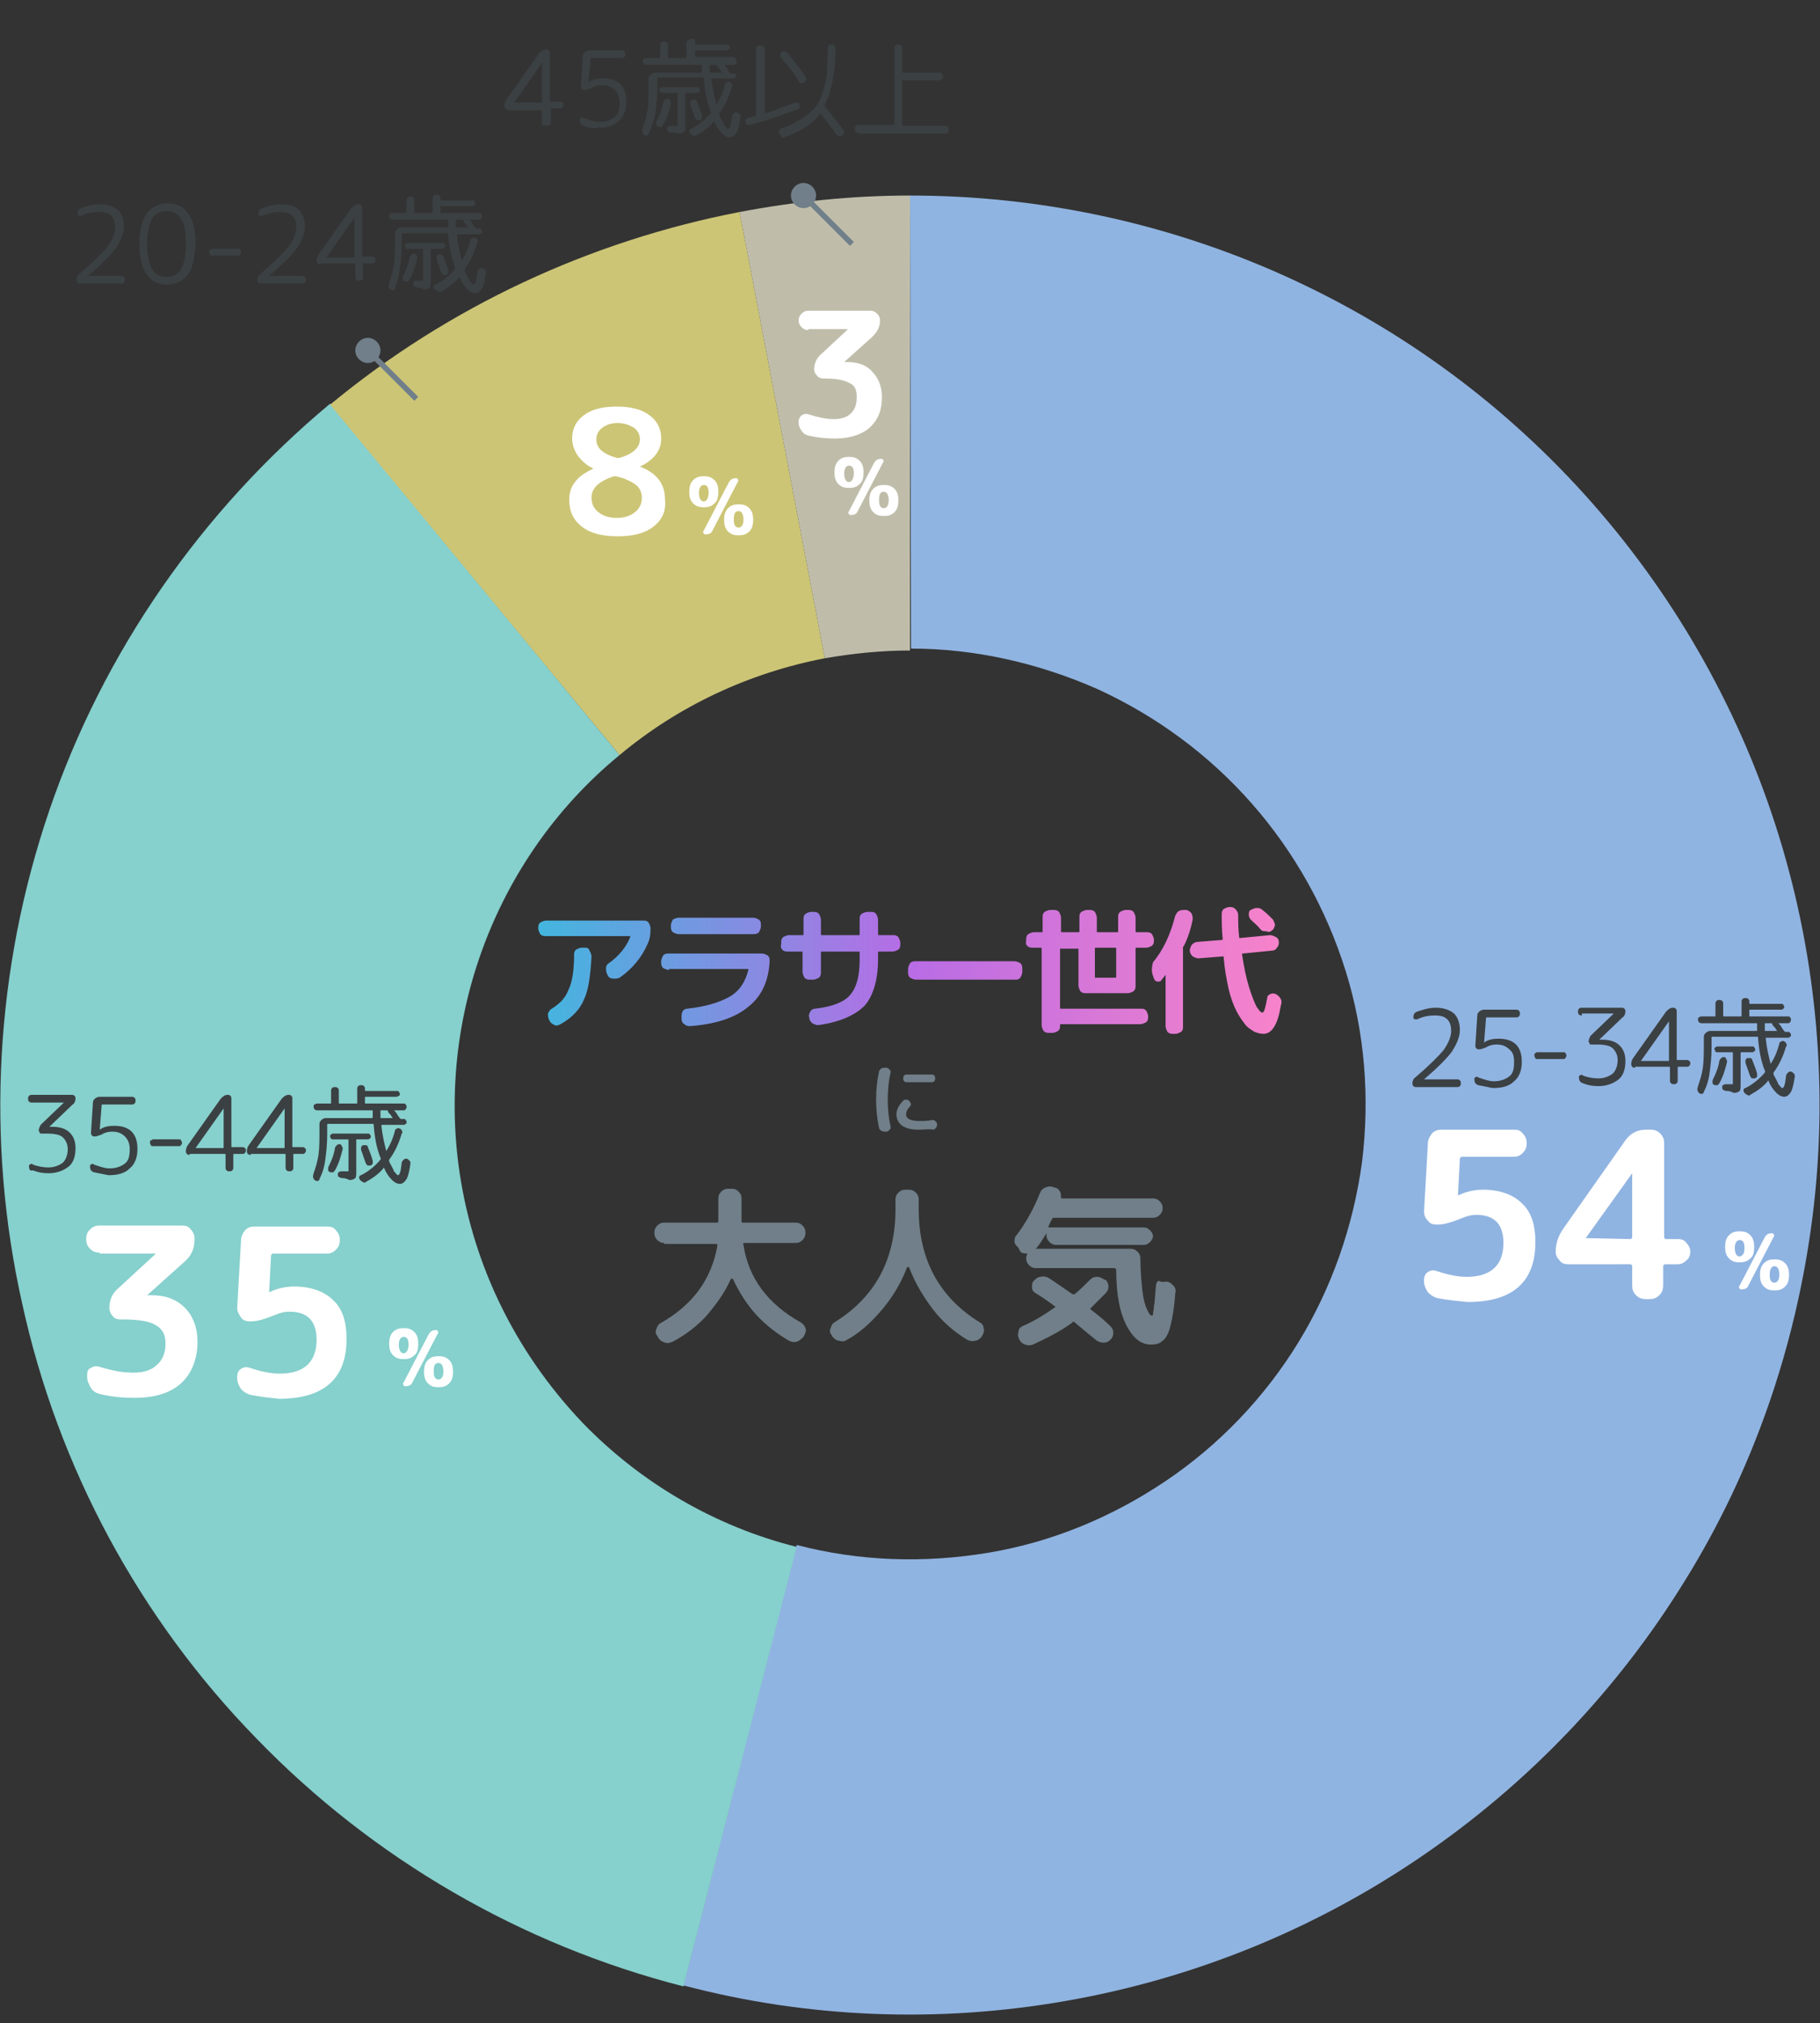 <?xml version="1.0" encoding="utf-8"?>
<!-- Generator: Adobe Illustrator 28.2.0, SVG Export Plug-In . SVG Version: 6.00 Build 0)  -->
<svg version="1.1" id="レイヤー_1" xmlns="http://www.w3.org/2000/svg" xmlns:xlink="http://www.w3.org/1999/xlink" x="0px"
	 y="0px" viewBox="0 0 188 209" style="enable-background:new 0 0 188 209;" xml:space="preserve">
<rect x="0" y="0" width="188" height="209" fill="#333333" stroke="none"/>
<style type="text/css">
	.st0{fill:#90B4E1;}
	.st1{fill:#86D0CD;}
	.st2{fill:#CCC576;}
	.st3{fill:#BFBDAA;}
	.st4{fill:#FFFFFF;}
	.st5{fill:#3B4043;}
	.st6{fill:#707F89;}
	.st7{fill-rule:evenodd;clip-rule:evenodd;fill:url(#SVGID_1_);}
</style>
<g>
	<path class="st0" d="M94,20.2c13.3,0,26.5,2.8,38.7,8.3s23,13.5,31.8,23.5c8.8,10,15.4,21.8,19.3,34.5c3.9,12.7,5.1,26.2,3.4,39.4
		c-1.7,13.2-6.1,26-13.1,37.3c-7,11.4-16.3,21.1-27.3,28.6c-11,7.5-23.5,12.6-36.7,14.9c-13.1,2.3-26.6,1.8-39.5-1.6l11.7-45.5
		c6.5,1.7,13.2,1.9,19.8,0.8c6.6-1.1,12.8-3.7,18.3-7.4c5.5-3.7,10.2-8.6,13.7-14.3s5.7-12.1,6.6-18.7c0.8-6.6,0.3-13.3-1.7-19.7
		c-2-6.4-5.3-12.3-9.7-17.3c-4.4-5-9.8-9-15.9-11.8c-6.1-2.7-12.7-4.2-19.3-4.2L94,20.2z"/>
	<path class="st1" d="M70.6,205.2c-16.8-4.3-32.1-13.2-44.1-25.6c-12.1-12.4-20.5-28-24.2-44.9c-3.8-16.9-2.8-34.6,2.8-51
		c5.6-16.4,15.7-30.9,29-42L64,78c-6.7,5.5-11.7,12.8-14.5,21s-3.3,17-1.4,25.5s6.1,16.2,12.1,22.5c6,6.2,13.7,10.7,22.1,12.8
		L70.6,205.2z"/>
	<path class="st2" d="M34.1,41.8c12.2-10.1,26.8-16.9,42.3-19.9L85.2,68c-7.8,1.5-15.1,4.9-21.2,10L34.1,41.8z"/>
	<path class="st3" d="M76.4,21.9c5.8-1.1,11.7-1.7,17.6-1.7v47c-3,0-5.9,0.3-8.8,0.8L76.4,21.9z"/>
</g>
<path class="st4" d="M45,137.4c0.1,0,0.2,0,0.2,0.1c0.1,0.1,0.1,0.2,0,0.3l-2.6,5c-0.1,0.3-0.4,0.4-0.7,0.4h0c-0.1,0-0.2,0-0.2-0.1
	c-0.1-0.1-0.1-0.2,0-0.3l2.6-5C44.5,137.5,44.7,137.4,45,137.4L45,137.4z M44.8,141.7c0,0.6,0.2,0.8,0.5,0.8c0.3,0,0.5-0.3,0.5-0.8
	c0-0.6-0.2-0.9-0.5-0.9C44.9,140.8,44.8,141.1,44.8,141.7z M44.2,140.5c0.3-0.3,0.6-0.4,1.1-0.4s0.8,0.1,1.1,0.4
	c0.3,0.3,0.4,0.7,0.4,1.2c0,0.5-0.1,0.9-0.4,1.2c-0.3,0.3-0.6,0.4-1.1,0.4s-0.8-0.1-1.1-0.4c-0.3-0.3-0.4-0.7-0.4-1.2
	C43.8,141.2,43.9,140.8,44.2,140.5z M42.2,138.9c0-0.6-0.2-0.8-0.5-0.8s-0.5,0.3-0.5,0.8c0,0.6,0.2,0.9,0.5,0.9
	S42.2,139.4,42.2,138.9z M42.8,140c-0.3,0.3-0.6,0.4-1.1,0.4s-0.8-0.1-1.1-0.4c-0.3-0.3-0.4-0.7-0.4-1.2c0-0.5,0.1-0.9,0.4-1.2
	c0.3-0.3,0.6-0.4,1.1-0.4s0.8,0.1,1.1,0.4c0.3,0.3,0.4,0.7,0.4,1.2C43.2,139.4,43.1,139.8,42.8,140z"/>
<path class="st4" d="M183,127.4c0.1,0,0.2,0,0.2,0.1c0.1,0.1,0.1,0.2,0,0.3l-2.6,5c-0.1,0.3-0.4,0.4-0.7,0.4h0c-0.1,0-0.2,0-0.2-0.1
	c-0.1-0.1-0.1-0.2,0-0.3l2.6-5C182.5,127.5,182.7,127.4,183,127.4L183,127.4z M182.8,131.7c0,0.6,0.2,0.8,0.5,0.8s0.5-0.3,0.5-0.8
	c0-0.6-0.2-0.9-0.5-0.9S182.8,131.1,182.8,131.7z M182.2,130.5c0.3-0.3,0.6-0.4,1.1-0.4c0.5,0,0.8,0.1,1.1,0.4
	c0.3,0.3,0.4,0.7,0.4,1.2c0,0.5-0.1,0.9-0.4,1.2c-0.3,0.3-0.6,0.4-1.1,0.4c-0.5,0-0.8-0.1-1.1-0.4c-0.3-0.3-0.4-0.7-0.4-1.2
	C181.8,131.2,181.9,130.8,182.2,130.5z M180.2,128.9c0-0.6-0.2-0.8-0.5-0.8c-0.3,0-0.5,0.3-0.5,0.8c0,0.6,0.2,0.9,0.5,0.9
	C180.1,129.7,180.2,129.4,180.2,128.9z M180.8,130c-0.3,0.3-0.6,0.4-1.1,0.4c-0.5,0-0.8-0.1-1.1-0.4c-0.3-0.3-0.4-0.7-0.4-1.2
	c0-0.5,0.1-0.9,0.4-1.2c0.3-0.3,0.6-0.4,1.1-0.4c0.5,0,0.8,0.1,1.1,0.4c0.3,0.3,0.4,0.7,0.4,1.2C181.2,129.4,181.1,129.8,180.8,130z
	"/>
<path class="st4" d="M10.3,129.4c-0.4,0-0.7-0.1-1-0.4c-0.3-0.3-0.4-0.6-0.4-1c0-0.4,0.1-0.7,0.4-1c0.3-0.3,0.6-0.4,1-0.4h8.5
	c0.4,0,0.7,0.1,0.9,0.4c0.3,0.3,0.4,0.6,0.4,1c0,0.9-0.3,1.7-1,2.3l-3.9,3.5c0,0,0,0,0,0c0,0,0,0,0,0h0.4c1.5,0,2.6,0.4,3.5,1.3
	c0.8,0.8,1.3,2,1.3,3.5c0,1.8-0.6,3.3-1.7,4.3c-1.1,1-2.7,1.5-4.8,1.5c-1.2,0-2.4-0.1-3.6-0.4c-0.4-0.1-0.7-0.3-0.9-0.6
	C9.2,143,9,142.7,9,142.2V142c0-0.3,0.1-0.6,0.4-0.7c0.3-0.2,0.6-0.2,0.9-0.1c1.3,0.4,2.4,0.6,3.5,0.6c1.1,0,1.9-0.3,2.4-0.8
	c0.6-0.5,0.9-1.3,0.9-2.2c0-0.9-0.3-1.5-1-1.9c-0.6-0.4-1.8-0.6-3.4-0.6h-0.3c-0.3,0-0.6-0.1-0.8-0.4c-0.2-0.2-0.3-0.5-0.3-0.8
	c0-0.8,0.3-1.5,0.9-2l3.9-3.6c0,0,0,0,0,0c0,0,0,0,0,0H10.3z M25.9,144.1c-0.4-0.1-0.7-0.3-1-0.6c-0.2-0.3-0.4-0.7-0.4-1.1v-0.2
	c0-0.3,0.1-0.6,0.4-0.8c0.3-0.2,0.6-0.2,0.9-0.1c1.2,0.4,2.2,0.6,3.1,0.6c2.5,0,3.8-1.2,3.8-3.5c0-1.9-0.9-2.9-2.8-2.9
	c-0.5,0-0.9,0.1-1.4,0.3c-1.2,0.5-2,0.7-2.5,0.7h-0.2c-0.4,0-0.7-0.1-0.9-0.4s-0.4-0.6-0.4-1l0.4-7c0-0.4,0.2-0.7,0.4-1
	c0.3-0.3,0.6-0.4,1-0.4h7.5c0.4,0,0.7,0.1,0.9,0.4c0.3,0.3,0.4,0.6,0.4,1c0,0.4-0.1,0.7-0.4,1c-0.3,0.3-0.6,0.4-0.9,0.4h-5.6
	c-0.1,0-0.2,0.1-0.2,0.2l-0.2,3.8c0,0,0,0,0,0h0l0,0c0.8-0.4,1.7-0.6,2.6-0.6c1.7,0,3.1,0.5,4,1.4c1,0.9,1.4,2.3,1.4,4
	c0,4.1-2.3,6.2-7,6.2C27.9,144.4,26.9,144.3,25.9,144.1z"/>
<path class="st4" d="M148.5,134.1c-0.4-0.1-0.7-0.3-1-0.6c-0.2-0.3-0.4-0.7-0.4-1.1v-0.2c0-0.3,0.1-0.6,0.4-0.8
	c0.3-0.2,0.6-0.2,0.9-0.1c1.2,0.4,2.2,0.6,3.1,0.6c2.5,0,3.8-1.2,3.8-3.5c0-1.9-0.9-2.9-2.8-2.9c-0.5,0-0.9,0.1-1.4,0.3
	c-1.2,0.5-2,0.7-2.5,0.7h-0.2c-0.4,0-0.7-0.1-0.9-0.4c-0.3-0.3-0.4-0.6-0.4-1l0.4-7c0-0.4,0.2-0.7,0.4-1c0.3-0.3,0.6-0.4,1-0.4h7.5
	c0.4,0,0.7,0.1,0.9,0.4c0.3,0.3,0.4,0.6,0.4,1c0,0.4-0.1,0.7-0.4,1c-0.3,0.3-0.6,0.4-0.9,0.4H151c-0.1,0-0.2,0.1-0.2,0.2l-0.2,3.8
	c0,0,0,0,0,0h0l0,0c0.8-0.4,1.7-0.6,2.6-0.6c1.7,0,3.1,0.5,4,1.4c1,0.9,1.4,2.3,1.4,4c0,4.1-2.3,6.2-7,6.2
	C150.6,134.4,149.5,134.3,148.5,134.1z M163.8,127.9C163.8,127.9,163.8,127.9,163.8,127.9C163.8,127.9,163.8,127.9,163.8,127.9
	C163.8,128,163.8,128,163.8,127.9l4.6,0.1c0.1,0,0.2-0.1,0.2-0.2v-6.6c0,0,0,0,0,0h0L163.8,127.9z M162,130.6
	c-0.4,0-0.7-0.1-0.9-0.4c-0.3-0.3-0.4-0.6-0.4-0.9c0-0.9,0.3-1.7,0.8-2.4l6.4-9.1c0.5-0.7,1.2-1.1,2.1-1.1h0.5c0.4,0,0.7,0.1,1,0.4
	c0.3,0.3,0.4,0.6,0.4,1v9.7c0,0.1,0.1,0.2,0.2,0.2h1.2c0.4,0,0.7,0.1,0.9,0.4c0.3,0.3,0.4,0.6,0.4,0.9s-0.1,0.7-0.4,0.9
	c-0.3,0.3-0.6,0.4-0.9,0.4H172c-0.1,0-0.2,0.1-0.2,0.2v2c0,0.4-0.1,0.7-0.4,1c-0.3,0.3-0.6,0.4-1,0.4H170c-0.4,0-0.7-0.1-1-0.4
	c-0.3-0.3-0.4-0.6-0.4-1v-2c0-0.1-0.1-0.2-0.2-0.2H162z"/>
<path class="st4" d="M76,49.4c0.1,0,0.2,0,0.2,0.1c0.1,0.1,0.1,0.2,0,0.3l-2.6,5c-0.1,0.3-0.4,0.4-0.7,0.4h0c-0.1,0-0.2,0-0.2-0.1
	c-0.1-0.1-0.1-0.2,0-0.3l2.6-5C75.5,49.5,75.7,49.4,76,49.4L76,49.4z M75.8,53.7c0,0.6,0.2,0.8,0.5,0.8c0.3,0,0.5-0.3,0.5-0.8
	c0-0.6-0.2-0.9-0.5-0.9C75.9,52.8,75.8,53.1,75.8,53.7z M75.2,52.5c0.3-0.3,0.6-0.4,1.1-0.4c0.5,0,0.8,0.1,1.1,0.4
	c0.3,0.3,0.4,0.7,0.4,1.2s-0.1,0.9-0.4,1.2c-0.3,0.3-0.6,0.4-1.1,0.4c-0.5,0-0.8-0.1-1.1-0.4c-0.3-0.3-0.4-0.7-0.4-1.2
	S74.9,52.8,75.2,52.5z M73.2,50.9c0-0.6-0.2-0.8-0.5-0.8s-0.5,0.3-0.5,0.8c0,0.6,0.2,0.9,0.5,0.9S73.2,51.4,73.2,50.9z M73.8,52
	c-0.3,0.3-0.6,0.4-1.1,0.4s-0.8-0.1-1.1-0.4c-0.3-0.3-0.4-0.7-0.4-1.2s0.1-0.9,0.4-1.2c0.3-0.3,0.6-0.4,1.1-0.4s0.8,0.1,1.1,0.4
	c0.3,0.3,0.4,0.7,0.4,1.2S74.1,51.8,73.8,52z"/>
<path class="st4" d="M91,47.4c0.1,0,0.2,0,0.2,0.1c0.1,0.1,0.1,0.2,0,0.3l-2.6,5c-0.1,0.3-0.4,0.4-0.7,0.4h0c-0.1,0-0.2,0-0.2-0.1
	c-0.1-0.1-0.1-0.2,0-0.3l2.6-5C90.5,47.5,90.7,47.4,91,47.4L91,47.4z M90.8,51.7c0,0.6,0.2,0.8,0.5,0.8c0.3,0,0.5-0.3,0.5-0.8
	c0-0.6-0.2-0.9-0.5-0.9C90.9,50.8,90.8,51.1,90.8,51.7z M90.2,50.5c0.3-0.3,0.6-0.4,1.1-0.4c0.5,0,0.8,0.1,1.1,0.4
	c0.3,0.3,0.4,0.7,0.4,1.2s-0.1,0.9-0.4,1.2c-0.3,0.3-0.6,0.4-1.1,0.4c-0.5,0-0.8-0.1-1.1-0.4c-0.3-0.3-0.4-0.7-0.4-1.2
	S89.9,50.8,90.2,50.5z M88.2,48.9c0-0.6-0.2-0.8-0.5-0.8s-0.5,0.3-0.5,0.8c0,0.6,0.2,0.9,0.5,0.9S88.2,49.4,88.2,48.9z M88.8,50
	c-0.3,0.3-0.6,0.4-1.1,0.4s-0.8-0.1-1.1-0.4c-0.3-0.3-0.4-0.7-0.4-1.2s0.1-0.9,0.4-1.2c0.3-0.3,0.6-0.4,1.1-0.4s0.8,0.1,1.1,0.4
	c0.3,0.3,0.4,0.7,0.4,1.2S89.1,49.8,88.8,50z"/>
<path class="st4" d="M63.4,49.2c-1.5,0.5-2.3,1.2-2.3,2.2c0,0.6,0.2,1.1,0.7,1.5c0.5,0.4,1.1,0.6,1.9,0.6c0.8,0,1.4-0.2,1.9-0.6
	c0.5-0.4,0.7-0.9,0.7-1.5c0-0.5-0.2-1-0.6-1.3c-0.4-0.3-1.1-0.7-2.1-0.9C63.6,49.2,63.5,49.2,63.4,49.2z M63.8,43.7
	c-0.7,0-1.2,0.2-1.6,0.5c-0.4,0.3-0.6,0.7-0.6,1.2c0,0.9,0.7,1.5,2.1,1.9c0.1,0,0.2,0,0.3,0c1.4-0.4,2.1-1.1,2.1-1.9
	c0-0.5-0.2-0.9-0.6-1.2C65,43.9,64.5,43.7,63.8,43.7z M67.5,54.4c-0.9,0.7-2.1,1-3.7,1c-1.6,0-2.8-0.3-3.7-1
	c-0.9-0.7-1.3-1.6-1.3-2.8c0-0.7,0.2-1.3,0.6-1.8c0.4-0.6,1.1-1,1.9-1.4c0,0,0,0,0,0c0,0,0,0,0,0c-0.7-0.3-1.2-0.8-1.6-1.3
	c-0.4-0.6-0.6-1.2-0.6-1.8c0-1,0.4-1.8,1.2-2.4c0.8-0.6,1.9-0.9,3.4-0.9s2.6,0.3,3.4,0.9c0.8,0.6,1.2,1.4,1.2,2.4
	c0,1.2-0.7,2.2-2.2,2.9c0,0,0,0,0,0c0,0,0,0,0,0c1.8,0.7,2.6,1.8,2.6,3.5C68.8,52.8,68.4,53.7,67.5,54.4z"/>
<path class="st4" d="M83.5,34.1c-0.3,0-0.5-0.1-0.7-0.3c-0.2-0.2-0.3-0.4-0.3-0.7s0.1-0.5,0.3-0.7c0.2-0.2,0.4-0.3,0.7-0.3h6.4
	c0.3,0,0.5,0.1,0.7,0.3c0.2,0.2,0.3,0.4,0.3,0.7c0,0.7-0.3,1.2-0.8,1.7l-2.9,2.6c0,0,0,0,0,0s0,0,0,0h0.3c1.1,0,2,0.3,2.6,1
	c0.6,0.6,1,1.5,1,2.6c0,1.4-0.4,2.4-1.3,3.2c-0.8,0.7-2,1.1-3.6,1.1c-0.9,0-1.8-0.1-2.7-0.3c-0.3-0.1-0.5-0.2-0.7-0.5
	s-0.3-0.5-0.3-0.8v-0.2c0-0.2,0.1-0.4,0.3-0.6c0.2-0.1,0.4-0.2,0.7-0.1c1,0.3,1.8,0.5,2.6,0.5c0.8,0,1.4-0.2,1.8-0.6
	c0.4-0.4,0.6-0.9,0.6-1.7c0-0.7-0.2-1.2-0.7-1.4c-0.5-0.3-1.3-0.5-2.6-0.5h-0.2c-0.2,0-0.5-0.1-0.6-0.3c-0.2-0.2-0.3-0.4-0.3-0.6
	c0-0.6,0.2-1.1,0.6-1.5l2.9-2.7c0,0,0,0,0,0s0,0,0,0H83.5z"/>
<path class="st5" d="M150.2,104.7c0.4,0.4,0.6,1,0.6,1.7c0,0.7-0.3,1.4-0.8,2.2c-0.5,0.7-1.5,1.7-2.9,2.9c0,0,0,0,0,0c0,0,0,0,0,0
	h3.4c0.1,0,0.2,0,0.3,0.1c0.1,0.1,0.1,0.2,0.1,0.3c0,0.1,0,0.2-0.1,0.3c-0.1,0.1-0.2,0.1-0.3,0.1h-4.2c-0.1,0-0.2,0-0.3-0.1
	c-0.1-0.1-0.1-0.2-0.1-0.3c0-0.2,0.1-0.5,0.3-0.6c1.4-1.2,2.4-2.2,2.9-2.8c0.5-0.7,0.8-1.4,0.8-2c0-0.5-0.1-0.9-0.4-1.2
	c-0.3-0.3-0.7-0.4-1.3-0.4c-0.6,0-1.2,0.1-1.8,0.4c-0.1,0-0.2,0-0.3,0c-0.1-0.1-0.1-0.1-0.1-0.2c0-0.3,0.1-0.5,0.4-0.6
	c0.6-0.2,1.2-0.4,1.9-0.4C149.1,104.1,149.7,104.3,150.2,104.7z M152.7,112.1c-0.3-0.1-0.4-0.3-0.4-0.6c0-0.1,0-0.2,0.1-0.2
	c0.1-0.1,0.2-0.1,0.3,0c0.6,0.2,1.1,0.4,1.6,0.4c0.7,0,1.2-0.2,1.6-0.5c0.4-0.3,0.5-0.8,0.5-1.5c0-0.6-0.1-1-0.5-1.3
	c-0.3-0.3-0.7-0.5-1.3-0.5c-0.4,0-0.8,0.1-1.1,0.3c-0.3,0.1-0.5,0.2-0.7,0.2c-0.1,0-0.2,0-0.3-0.1c-0.1-0.1-0.1-0.2-0.1-0.3l0.2-3.1
	c0-0.2,0.1-0.3,0.2-0.4c0.1-0.1,0.3-0.2,0.5-0.2h3.3c0.1,0,0.2,0,0.3,0.1c0.1,0.1,0.1,0.2,0.1,0.3c0,0.1,0,0.2-0.1,0.3
	c-0.1,0.1-0.2,0.1-0.3,0.1h-3c-0.1,0-0.1,0-0.1,0.1l-0.2,2.5c0,0,0,0,0,0h0c0.4-0.3,0.9-0.4,1.5-0.4c0.8,0,1.4,0.2,1.8,0.6
	c0.4,0.4,0.6,1,0.6,1.8c0,0.9-0.3,1.6-0.8,2c-0.5,0.5-1.2,0.7-2.2,0.7C153.7,112.3,153.2,112.2,152.7,112.1z M158.8,109.4
	c-0.1,0-0.2,0-0.2-0.1c-0.1-0.1-0.1-0.2-0.1-0.3c0-0.1,0-0.2,0.1-0.2c0.1-0.1,0.1-0.1,0.2-0.1h2.7c0.1,0,0.2,0,0.2,0.1
	c0.1,0.1,0.1,0.1,0.1,0.2c0,0.1,0,0.2-0.1,0.3c-0.1,0.1-0.1,0.1-0.2,0.1H158.8z M163.4,104.9c-0.1,0-0.2,0-0.3-0.1
	c-0.1-0.1-0.1-0.2-0.1-0.3c0-0.1,0-0.2,0.1-0.3c0.1-0.1,0.2-0.1,0.3-0.1h4.1c0.1,0,0.2,0,0.3,0.1c0.1,0.1,0.1,0.2,0.1,0.3
	c0,0.2-0.1,0.5-0.3,0.6l-2.4,2.3v0c0,0,0,0,0,0h0.3c0.8,0,1.4,0.2,1.8,0.6c0.4,0.4,0.6,0.9,0.6,1.6c0,0.8-0.2,1.5-0.7,1.9
	c-0.5,0.4-1.2,0.7-2.1,0.7c-0.6,0-1.1-0.1-1.6-0.3c-0.3-0.1-0.4-0.3-0.4-0.6c0-0.1,0-0.2,0.1-0.2c0.1-0.1,0.2-0.1,0.3,0
	c0.5,0.2,1.1,0.3,1.6,0.3c0.6,0,1.1-0.2,1.5-0.5c0.3-0.3,0.5-0.8,0.5-1.4c0-0.5-0.2-0.9-0.5-1.2c-0.3-0.3-0.9-0.4-1.7-0.4h-0.5
	c-0.1,0-0.2,0-0.2-0.1s-0.1-0.1-0.1-0.2c0-0.2,0.1-0.4,0.2-0.6l2.4-2.3v0c0,0,0,0,0,0H163.4z M169.5,109.6L169.5,109.6
	C169.5,109.6,169.5,109.6,169.5,109.6l2.8,0c0.1,0,0.1,0,0.1-0.1v-4c0,0,0,0,0,0c0,0,0,0,0,0L169.5,109.6z M168.9,110.3
	c-0.1,0-0.2,0-0.3-0.1c-0.1-0.1-0.1-0.2-0.1-0.3c0-0.2,0.1-0.5,0.2-0.6l3.4-4.8c0.2-0.2,0.4-0.4,0.7-0.4c0.1,0,0.2,0,0.3,0.1
	c0.1,0.1,0.1,0.2,0.1,0.3v4.9c0,0.1,0,0.1,0.1,0.1h0.9c0.1,0,0.2,0,0.3,0.1c0.1,0.1,0.1,0.1,0.1,0.2c0,0.1,0,0.2-0.1,0.3
	c-0.1,0.1-0.1,0.1-0.2,0.1h-0.9c-0.1,0-0.1,0-0.1,0.1v1.3c0,0.1,0,0.2-0.1,0.3c-0.1,0.1-0.2,0.1-0.3,0.1c-0.1,0-0.2,0-0.3-0.1
	c-0.1-0.1-0.1-0.2-0.1-0.3v-1.3c0-0.1,0-0.1-0.1-0.1H168.9z M178.3,112.7c-0.1,0-0.2-0.1-0.3-0.1c-0.1-0.1-0.1-0.2-0.1-0.3
	c0-0.1,0-0.2,0.1-0.2c0.1-0.1,0.2-0.1,0.3-0.1c0.2,0,0.4,0,0.5,0c0.1,0,0.2,0,0.2,0c0,0,0-0.1,0-0.3v-2.9c0-0.1,0-0.1-0.1-0.1h-1.5
	c-0.1,0-0.2,0-0.2-0.1s-0.1-0.1-0.1-0.2c0-0.1,0-0.2,0.1-0.2c0.1-0.1,0.1-0.1,0.2-0.1h3.6c0.1,0,0.2,0,0.2,0.1
	c0.1,0.1,0.1,0.1,0.1,0.2c0,0.1,0,0.2-0.1,0.2c-0.1,0.1-0.1,0.1-0.2,0.1h-1.1c-0.1,0-0.1,0-0.1,0.1v3.1c0,0.4,0,0.7-0.1,0.8
	c-0.1,0.1-0.3,0.2-0.6,0.2C178.7,112.7,178.5,112.7,178.3,112.7z M177.8,109.3c0.1-0.1,0.2-0.1,0.3-0.1c0.1,0,0.2,0.1,0.2,0.2
	c0.1,0.1,0.1,0.2,0.1,0.3c-0.2,0.8-0.4,1.5-0.8,2.2c-0.1,0.1-0.1,0.2-0.2,0.2c-0.1,0-0.2,0-0.3,0c-0.1-0.1-0.2-0.1-0.2-0.2
	c0-0.1,0-0.2,0-0.3c0.3-0.6,0.6-1.3,0.7-2C177.6,109.5,177.7,109.4,177.8,109.3z M180.5,109.3c0.1,0,0.2,0,0.3,0
	c0.1,0,0.2,0.1,0.2,0.2c0.2,0.5,0.4,1,0.5,1.4c0,0.1,0,0.2,0,0.3c0,0.1-0.1,0.1-0.2,0.2c-0.1,0-0.2,0-0.3,0c-0.1,0-0.1-0.1-0.2-0.2
	c-0.2-0.5-0.3-0.9-0.5-1.4c0-0.1,0-0.2,0-0.3C180.4,109.4,180.4,109.3,180.5,109.3z M176,112.8c0,0.1-0.1,0.2-0.2,0.2
	c-0.1,0-0.2,0-0.3-0.1c-0.2-0.2-0.2-0.4-0.1-0.7c0.2-0.6,0.4-1.2,0.5-1.9c0.1-0.7,0.1-1.6,0.1-2.7v-0.5c0-0.2,0.1-0.3,0.2-0.4
	c0.1-0.1,0.3-0.2,0.4-0.2h4.8c0.1,0,0.1,0,0.1-0.1c0-0.3,0-0.5,0-0.6c0-0.1,0-0.1-0.1-0.1h-5.6c-0.1,0-0.2,0-0.3-0.1
	c-0.1-0.1-0.1-0.2-0.1-0.3c0-0.1,0-0.2,0.1-0.2c0.1-0.1,0.2-0.1,0.3-0.1h1.3c0.1,0,0.1,0,0.1-0.1v-1.2c0-0.1,0-0.2,0.1-0.3
	c0.1-0.1,0.2-0.1,0.3-0.1c0.1,0,0.2,0,0.3,0.1c0.1,0.1,0.1,0.2,0.1,0.3v1.2c0,0.1,0,0.1,0.1,0.1h1.7c0.1,0,0.1,0,0.1-0.1v-1.4
	c0-0.1,0-0.2,0.1-0.3c0.1-0.1,0.2-0.1,0.3-0.1c0.1,0,0.2,0,0.3,0.1c0.1,0.1,0.1,0.2,0.1,0.3v0.1c0,0.1,0,0.1,0.1,0.1h3.2
	c0.1,0,0.2,0,0.2,0.1c0.1,0.1,0.1,0.1,0.1,0.2c0,0.1,0,0.2-0.1,0.2c-0.1,0.1-0.1,0.1-0.2,0.1h-3.2c-0.1,0-0.1,0-0.1,0.1v0.5
	c0,0.1,0,0.1,0.1,0.1h3.9c0.1,0,0.2,0,0.2,0.1c0.1,0.1,0.1,0.1,0.1,0.2c0,0.1,0,0.2-0.1,0.3c-0.1,0.1-0.1,0.1-0.2,0.1h-0.9
	c-0.1,0-0.1,0,0,0.1c0.2,0.2,0.3,0.5,0.5,0.7c0,0,0.1,0.1,0.1,0.1h0.3c0.1,0,0.2,0,0.2,0.1c0.1,0.1,0.1,0.1,0.1,0.2
	c0,0.1,0,0.2-0.1,0.2c-0.1,0.1-0.1,0.1-0.2,0.1h-2.2c-0.1,0-0.1,0-0.1,0.1c0.1,1,0.3,1.8,0.5,2.6c0,0,0,0,0,0c0,0,0,0,0,0
	c0.4-0.6,0.7-1.3,0.9-2.1c0-0.1,0.1-0.2,0.2-0.2c0.1-0.1,0.2-0.1,0.3,0c0.1,0,0.2,0.1,0.2,0.2c0.1,0.1,0.1,0.2,0,0.3
	c-0.3,1-0.7,1.9-1.3,2.7c0,0.1,0,0.1,0,0.2c0.2,0.4,0.4,0.7,0.5,1c0.2,0.2,0.3,0.4,0.4,0.4c0.2,0,0.3-0.4,0.4-1.3
	c0-0.1,0.1-0.2,0.2-0.3c0.1-0.1,0.2-0.1,0.3-0.1c0.1,0,0.2,0.1,0.3,0.2c0.1,0.1,0.1,0.2,0.1,0.3c-0.1,0.7-0.2,1.2-0.4,1.6
	c-0.2,0.3-0.4,0.5-0.7,0.5c-0.2,0-0.5-0.1-0.8-0.4c-0.3-0.3-0.6-0.7-0.8-1.2c0-0.1-0.1-0.1-0.1,0c-0.5,0.6-1.1,1-1.8,1.4
	c-0.1,0.1-0.2,0.1-0.3,0c-0.1,0-0.2-0.1-0.3-0.2c-0.1-0.1-0.1-0.2-0.1-0.3c0-0.1,0.1-0.2,0.2-0.2c0.8-0.4,1.5-1,2-1.6
	c0-0.1,0.1-0.1,0-0.2c-0.4-1-0.6-2.1-0.7-3.4c0-0.1,0-0.1-0.1-0.1h-4.6c-0.1,0-0.1,0-0.1,0.1v0.9c0,1.1-0.1,2-0.2,2.7
	C176.5,111.6,176.3,112.2,176,112.8z M183,105.7h-0.6c-0.1,0-0.1,0-0.1,0.1c0,0.2,0,0.4,0,0.6c0,0.1,0,0.1,0.1,0.1h1.1
	c0.1,0,0.1,0,0-0.1c-0.1-0.2-0.3-0.4-0.4-0.5C183.1,105.8,183.1,105.8,183,105.7C183.1,105.7,183.1,105.7,183,105.7z"/>
<path class="st5" d="M3.3,113.9c-0.1,0-0.2,0-0.3-0.1c-0.1-0.1-0.1-0.2-0.1-0.3c0-0.1,0-0.2,0.1-0.3c0.1-0.1,0.2-0.1,0.3-0.1h4.1
	c0.1,0,0.2,0,0.3,0.1c0.1,0.1,0.1,0.2,0.1,0.3c0,0.2-0.1,0.5-0.3,0.6l-2.4,2.3v0c0,0,0,0,0,0h0.3c0.8,0,1.4,0.2,1.8,0.6
	c0.4,0.4,0.6,0.9,0.6,1.6c0,0.8-0.2,1.5-0.7,1.9c-0.5,0.4-1.2,0.7-2.1,0.7c-0.6,0-1.1-0.1-1.6-0.3C3.1,121,3,120.8,3,120.5
	c0-0.1,0-0.2,0.1-0.2c0.1-0.1,0.2-0.1,0.3,0c0.5,0.2,1.1,0.3,1.6,0.3c0.6,0,1.1-0.2,1.5-0.5c0.3-0.3,0.5-0.8,0.5-1.4
	c0-0.5-0.2-0.9-0.5-1.2c-0.3-0.3-0.9-0.4-1.7-0.4H4.3c-0.1,0-0.2,0-0.2-0.1S4,116.9,4,116.8c0-0.2,0.1-0.4,0.2-0.6l2.4-2.3v0
	c0,0,0,0,0,0H3.3z M9.7,121.1c-0.3-0.1-0.4-0.3-0.4-0.6c0-0.1,0-0.2,0.1-0.2c0.1-0.1,0.2-0.1,0.3,0c0.6,0.2,1.1,0.4,1.6,0.4
	c0.7,0,1.2-0.2,1.6-0.5c0.4-0.3,0.5-0.8,0.5-1.5c0-0.6-0.2-1-0.5-1.3c-0.3-0.3-0.7-0.5-1.3-0.5c-0.4,0-0.8,0.1-1.1,0.3
	c-0.3,0.1-0.5,0.2-0.7,0.2c-0.1,0-0.2,0-0.3-0.1c-0.1-0.1-0.1-0.2-0.1-0.3l0.2-3.1c0-0.2,0.1-0.3,0.2-0.4c0.1-0.1,0.3-0.2,0.5-0.2
	h3.3c0.1,0,0.2,0,0.3,0.1c0.1,0.1,0.1,0.2,0.1,0.3c0,0.1,0,0.2-0.1,0.3c-0.1,0.1-0.2,0.1-0.3,0.1h-3c-0.1,0-0.1,0-0.1,0.1l-0.2,2.5
	c0,0,0,0,0,0h0c0.4-0.3,0.9-0.4,1.5-0.4c0.8,0,1.4,0.2,1.8,0.6c0.4,0.4,0.6,1,0.6,1.8c0,0.9-0.3,1.6-0.8,2c-0.5,0.5-1.2,0.7-2.2,0.7
	C10.7,121.3,10.2,121.2,9.7,121.1z M15.8,118.4c-0.1,0-0.2,0-0.2-0.1c-0.1-0.1-0.1-0.2-0.1-0.3c0-0.1,0-0.2,0.1-0.2s0.1-0.1,0.2-0.1
	h2.7c0.1,0,0.2,0,0.2,0.1s0.1,0.1,0.1,0.2c0,0.1,0,0.2-0.1,0.3c-0.1,0.1-0.1,0.1-0.2,0.1H15.8z M20.2,118.6L20.2,118.6
	C20.2,118.6,20.2,118.6,20.2,118.6l2.8,0c0.1,0,0.1,0,0.1-0.1v-4c0,0,0,0,0,0c0,0,0,0,0,0L20.2,118.6z M19.6,119.3
	c-0.1,0-0.2,0-0.3-0.1c-0.1-0.1-0.1-0.2-0.1-0.3c0-0.2,0.1-0.5,0.2-0.6l3.4-4.8c0.2-0.2,0.4-0.4,0.7-0.4c0.1,0,0.2,0,0.3,0.1
	c0.1,0.1,0.1,0.2,0.1,0.3v4.9c0,0.1,0,0.1,0.1,0.1H25c0.1,0,0.2,0,0.3,0.1c0.1,0.1,0.1,0.1,0.1,0.2c0,0.1,0,0.2-0.1,0.3
	c-0.1,0.1-0.1,0.1-0.2,0.1h-0.9c-0.1,0-0.1,0-0.1,0.1v1.3c0,0.1,0,0.2-0.1,0.3c-0.1,0.1-0.2,0.1-0.3,0.1c-0.1,0-0.2,0-0.3-0.1
	c-0.1-0.1-0.1-0.2-0.1-0.3v-1.3c0-0.1,0-0.1-0.1-0.1H19.6z M26.5,118.6L26.5,118.6C26.5,118.6,26.5,118.6,26.5,118.6l2.8,0
	c0.1,0,0.1,0,0.1-0.1v-4c0,0,0,0,0,0c0,0,0,0,0,0L26.5,118.6z M25.9,119.3c-0.1,0-0.2,0-0.3-0.1c-0.1-0.1-0.1-0.2-0.1-0.3
	c0-0.2,0.1-0.5,0.2-0.6l3.4-4.8c0.2-0.2,0.4-0.4,0.7-0.4c0.1,0,0.2,0,0.3,0.1c0.1,0.1,0.1,0.2,0.1,0.3v4.9c0,0.1,0,0.1,0.1,0.1h0.9
	c0.1,0,0.2,0,0.3,0.1c0.1,0.1,0.1,0.1,0.1,0.2c0,0.1,0,0.2-0.1,0.3c-0.1,0.1-0.1,0.1-0.2,0.1h-0.9c-0.1,0-0.1,0-0.1,0.1v1.3
	c0,0.1,0,0.2-0.1,0.3c-0.1,0.1-0.2,0.1-0.3,0.1c-0.1,0-0.2,0-0.3-0.1c-0.1-0.1-0.1-0.2-0.1-0.3v-1.3c0-0.1,0-0.1-0.1-0.1H25.9z
	 M35.3,121.7c-0.1,0-0.2-0.1-0.3-0.1c-0.1-0.1-0.1-0.2-0.1-0.3c0-0.1,0-0.2,0.1-0.2c0.1-0.1,0.2-0.1,0.3-0.1c0.2,0,0.4,0,0.5,0
	c0.1,0,0.2,0,0.2,0c0,0,0-0.1,0-0.3v-2.9c0-0.1,0-0.1-0.1-0.1h-1.5c-0.1,0-0.2,0-0.2-0.1c-0.1-0.1-0.1-0.1-0.1-0.2
	c0-0.1,0-0.2,0.1-0.2c0.1-0.1,0.1-0.1,0.2-0.1H38c0.1,0,0.2,0,0.2,0.1c0.1,0.1,0.1,0.1,0.1,0.2c0,0.1,0,0.2-0.1,0.2
	c-0.1,0.1-0.1,0.1-0.2,0.1h-1.1c-0.1,0-0.1,0-0.1,0.1v3.1c0,0.4,0,0.7-0.1,0.8c-0.1,0.1-0.3,0.2-0.6,0.2
	C35.7,121.7,35.5,121.7,35.3,121.7z M34.8,118.3c0.1-0.1,0.2-0.1,0.3-0.1c0.1,0,0.2,0.1,0.2,0.2c0.1,0.1,0.1,0.2,0.1,0.3
	c-0.2,0.8-0.4,1.5-0.8,2.2c-0.1,0.1-0.1,0.2-0.2,0.2c-0.1,0-0.2,0-0.3,0c-0.1-0.1-0.2-0.1-0.2-0.2c0-0.1,0-0.2,0-0.3
	c0.3-0.6,0.6-1.3,0.7-2C34.6,118.5,34.7,118.4,34.8,118.3z M37.5,118.3c0.1,0,0.2,0,0.3,0c0.1,0,0.2,0.1,0.2,0.2
	c0.2,0.5,0.4,1,0.5,1.4c0,0.1,0,0.2,0,0.3c0,0.1-0.1,0.1-0.2,0.2c-0.1,0-0.2,0-0.3,0c-0.1,0-0.1-0.1-0.2-0.2
	c-0.2-0.5-0.3-0.9-0.5-1.4c0-0.1,0-0.2,0-0.3C37.4,118.4,37.4,118.3,37.5,118.3z M33,121.8c0,0.1-0.1,0.2-0.2,0.2
	c-0.1,0-0.2,0-0.3-0.1c-0.2-0.2-0.2-0.4-0.1-0.7c0.2-0.6,0.4-1.2,0.5-1.9c0.1-0.7,0.1-1.6,0.1-2.7v-0.5c0-0.2,0.1-0.3,0.2-0.4
	c0.1-0.1,0.3-0.2,0.4-0.2h4.8c0.1,0,0.1,0,0.1-0.1c0-0.3,0-0.5,0-0.6c0-0.1,0-0.1-0.1-0.1h-5.6c-0.1,0-0.2,0-0.3-0.1
	c-0.1-0.1-0.1-0.2-0.1-0.3c0-0.1,0-0.2,0.1-0.2c0.1-0.1,0.2-0.1,0.3-0.1h1.3c0.1,0,0.1,0,0.1-0.1v-1.2c0-0.1,0-0.2,0.1-0.3
	c0.1-0.1,0.2-0.1,0.3-0.1c0.1,0,0.2,0,0.3,0.1c0.1,0.1,0.1,0.2,0.1,0.3v1.2c0,0.1,0,0.1,0.1,0.1h1.7c0.1,0,0.1,0,0.1-0.1v-1.4
	c0-0.1,0-0.2,0.1-0.3c0.1-0.1,0.2-0.1,0.3-0.1c0.1,0,0.2,0,0.3,0.1c0.1,0.1,0.1,0.2,0.1,0.3v0.1c0,0.1,0,0.1,0.1,0.1h3.2
	c0.1,0,0.2,0,0.2,0.1c0.1,0.1,0.1,0.1,0.1,0.2c0,0.1,0,0.2-0.1,0.2s-0.1,0.1-0.2,0.1h-3.2c-0.1,0-0.1,0-0.1,0.1v0.5
	c0,0.1,0,0.1,0.1,0.1h3.9c0.1,0,0.2,0,0.2,0.1c0.1,0.1,0.1,0.1,0.1,0.2c0,0.1,0,0.2-0.1,0.3c-0.1,0.1-0.1,0.1-0.2,0.1h-0.9
	c-0.1,0-0.1,0,0,0.1c0.2,0.2,0.3,0.5,0.5,0.7c0,0,0.1,0.1,0.1,0.1h0.3c0.1,0,0.2,0,0.2,0.1c0.1,0.1,0.1,0.1,0.1,0.2
	c0,0.1,0,0.2-0.1,0.2c-0.1,0.1-0.1,0.1-0.2,0.1h-2.2c-0.1,0-0.1,0-0.1,0.1c0.1,1,0.3,1.8,0.5,2.6c0,0,0,0,0,0c0,0,0,0,0,0
	c0.4-0.6,0.7-1.3,0.9-2.1c0-0.1,0.1-0.2,0.2-0.2c0.1-0.1,0.2-0.1,0.3,0c0.1,0,0.2,0.1,0.2,0.2c0.1,0.1,0.1,0.2,0,0.3
	c-0.3,1-0.7,1.9-1.3,2.7c0,0.1,0,0.1,0,0.2c0.2,0.4,0.4,0.7,0.5,1c0.2,0.2,0.3,0.4,0.4,0.4c0.2,0,0.3-0.4,0.4-1.3
	c0-0.1,0.1-0.2,0.2-0.3c0.1-0.1,0.2-0.1,0.3-0.1c0.1,0,0.2,0.1,0.3,0.2c0.1,0.1,0.1,0.2,0.1,0.3c-0.1,0.7-0.2,1.2-0.4,1.6
	c-0.2,0.3-0.4,0.5-0.7,0.5c-0.2,0-0.5-0.1-0.8-0.4c-0.3-0.3-0.6-0.7-0.8-1.2c0-0.1-0.1-0.1-0.1,0c-0.5,0.6-1.1,1-1.8,1.4
	c-0.1,0.1-0.2,0.1-0.3,0c-0.1,0-0.2-0.1-0.3-0.2c-0.1-0.1-0.1-0.2-0.1-0.3c0-0.1,0.1-0.2,0.2-0.2c0.8-0.4,1.5-1,2-1.6
	c0-0.1,0.1-0.1,0-0.2c-0.4-1-0.6-2.1-0.7-3.4c0-0.1,0-0.1-0.1-0.1h-4.6c-0.1,0-0.1,0-0.1,0.1v0.9c0,1.1-0.1,2-0.2,2.7
	C33.5,120.6,33.3,121.2,33,121.8z M40,114.7h-0.6c-0.1,0-0.1,0-0.1,0.1c0,0.2,0,0.4,0,0.6c0,0.1,0,0.1,0.1,0.1h1.1
	c0.1,0,0.1,0,0-0.1c-0.1-0.2-0.3-0.4-0.4-0.5C40.1,114.8,40.1,114.8,40,114.7C40.1,114.7,40.1,114.7,40,114.7z"/>
<path class="st6" d="M36.7,36.2c0,0.7,0.6,1.3,1.3,1.3s1.3-0.6,1.3-1.3c0-0.7-0.6-1.3-1.3-1.3S36.7,35.5,36.7,36.2z M37.8,36.4l5,5
	l0.4-0.4l-5-5L37.8,36.4z"/>
<path class="st6" d="M81.7,20.2c0,0.7,0.6,1.3,1.3,1.3s1.3-0.6,1.3-1.3s-0.6-1.3-1.3-1.3S81.7,19.5,81.7,20.2z M82.8,20.4l5,5
	l0.4-0.4l-5-5L82.8,20.4z"/>
<path class="st5" d="M12.2,21.7c0.4,0.4,0.6,1,0.6,1.7c0,0.7-0.3,1.4-0.8,2.2c-0.5,0.7-1.5,1.7-2.9,2.9c0,0,0,0,0,0c0,0,0,0,0,0h3.4
	c0.1,0,0.2,0,0.3,0.1c0.1,0.1,0.1,0.2,0.1,0.3c0,0.1,0,0.2-0.1,0.3c-0.1,0.1-0.2,0.1-0.3,0.1H8.3c-0.1,0-0.2,0-0.3-0.1
	c-0.1-0.1-0.1-0.2-0.1-0.3c0-0.2,0.1-0.5,0.3-0.6c1.4-1.2,2.4-2.2,2.9-2.8c0.5-0.7,0.8-1.4,0.8-2c0-0.5-0.1-0.9-0.4-1.2
	c-0.3-0.3-0.7-0.4-1.3-0.4c-0.6,0-1.2,0.1-1.8,0.4c-0.1,0-0.2,0-0.3,0c-0.1-0.1-0.1-0.1-0.1-0.2c0-0.3,0.1-0.5,0.4-0.6
	c0.6-0.2,1.2-0.4,1.9-0.4C11.1,21.1,11.7,21.3,12.2,21.7z M18.7,22.6c-0.3-0.5-0.8-0.8-1.5-0.8s-1.2,0.3-1.5,0.8
	c-0.3,0.5-0.5,1.4-0.5,2.6c0,1.2,0.2,2.1,0.5,2.6c0.3,0.5,0.8,0.8,1.5,0.8s1.2-0.3,1.5-0.8c0.3-0.5,0.5-1.4,0.5-2.6
	C19.2,24,19.1,23.1,18.7,22.6z M19.4,28.4c-0.5,0.6-1.2,1-2.1,1s-1.6-0.3-2.1-1c-0.5-0.6-0.8-1.7-0.8-3.2c0-1.5,0.3-2.5,0.8-3.2
	c0.5-0.6,1.2-1,2.1-1s1.6,0.3,2.1,1c0.5,0.6,0.8,1.7,0.8,3.2C20.1,26.7,19.9,27.7,19.4,28.4z M21.9,26.4c-0.1,0-0.2,0-0.2-0.1
	c-0.1-0.1-0.1-0.2-0.1-0.3c0-0.1,0-0.2,0.1-0.2s0.1-0.1,0.2-0.1h2.7c0.1,0,0.2,0,0.2,0.1s0.1,0.1,0.1,0.2c0,0.1,0,0.2-0.1,0.3
	c-0.1,0.1-0.1,0.1-0.2,0.1H21.9z M30.9,21.7c0.4,0.4,0.6,1,0.6,1.7c0,0.7-0.3,1.4-0.8,2.2c-0.5,0.7-1.5,1.7-2.9,2.9c0,0,0,0,0,0
	c0,0,0,0,0,0h3.4c0.1,0,0.2,0,0.3,0.1c0.1,0.1,0.1,0.2,0.1,0.3c0,0.1,0,0.2-0.1,0.3c-0.1,0.1-0.2,0.1-0.3,0.1h-4.2
	c-0.1,0-0.2,0-0.3-0.1c-0.1-0.1-0.1-0.2-0.1-0.3c0-0.2,0.1-0.5,0.3-0.6c1.4-1.2,2.4-2.2,2.9-2.8c0.5-0.7,0.8-1.4,0.8-2
	c0-0.5-0.1-0.9-0.4-1.2c-0.3-0.3-0.7-0.4-1.3-0.4c-0.6,0-1.2,0.1-1.8,0.4c-0.1,0-0.2,0-0.3,0c-0.1-0.1-0.1-0.1-0.1-0.2
	c0-0.3,0.1-0.5,0.4-0.6c0.6-0.2,1.2-0.4,1.9-0.4C29.9,21.1,30.5,21.3,30.9,21.7z M33.7,26.6L33.7,26.6
	C33.7,26.6,33.7,26.6,33.7,26.6l2.8,0c0.1,0,0.1,0,0.1-0.1v-4c0,0,0,0,0,0c0,0,0,0,0,0L33.7,26.6z M33.1,27.3c-0.1,0-0.2,0-0.3-0.1
	c-0.1-0.1-0.1-0.2-0.1-0.3c0-0.2,0.1-0.5,0.2-0.6l3.4-4.8c0.2-0.2,0.4-0.4,0.7-0.4c0.1,0,0.2,0,0.3,0.1c0.1,0.1,0.1,0.2,0.1,0.3v4.9
	c0,0.1,0,0.1,0.1,0.1h0.9c0.1,0,0.2,0,0.3,0.1c0.1,0.1,0.1,0.1,0.1,0.2c0,0.1,0,0.2-0.1,0.3c-0.1,0.1-0.1,0.1-0.2,0.1h-0.9
	c-0.1,0-0.1,0-0.1,0.1v1.3c0,0.1,0,0.2-0.1,0.3c-0.1,0.1-0.2,0.1-0.3,0.1c-0.1,0-0.2,0-0.3-0.1c-0.1-0.1-0.1-0.2-0.1-0.3v-1.3
	c0-0.1,0-0.1-0.1-0.1H33.1z M43.1,29.7c-0.1,0-0.2-0.1-0.3-0.1c-0.1-0.1-0.1-0.2-0.1-0.3c0-0.1,0-0.2,0.1-0.2C42.8,29,42.9,29,43,29
	c0.2,0,0.4,0,0.5,0c0.1,0,0.2,0,0.2,0c0,0,0-0.1,0-0.3v-2.9c0-0.1,0-0.1-0.1-0.1h-1.5c-0.1,0-0.2,0-0.2-0.1
	c-0.1-0.1-0.1-0.1-0.1-0.2c0-0.1,0-0.2,0.1-0.2c0.1-0.1,0.1-0.1,0.2-0.1h3.6c0.1,0,0.2,0,0.2,0.1c0.1,0.1,0.1,0.1,0.1,0.2
	c0,0.1,0,0.2-0.1,0.2c-0.1,0.1-0.1,0.1-0.2,0.1h-1.1c-0.1,0-0.1,0-0.1,0.1v3.1c0,0.4,0,0.7-0.1,0.8c-0.1,0.1-0.3,0.2-0.6,0.2
	C43.5,29.7,43.3,29.7,43.1,29.7z M42.5,26.3c0.1-0.1,0.2-0.1,0.3-0.1c0.1,0,0.2,0.1,0.2,0.2c0.1,0.1,0.1,0.2,0.1,0.3
	c-0.2,0.8-0.4,1.5-0.8,2.2c-0.1,0.1-0.1,0.2-0.2,0.2c-0.1,0-0.2,0-0.3,0c-0.1-0.1-0.2-0.1-0.2-0.2c0-0.1,0-0.2,0-0.3
	c0.3-0.6,0.6-1.3,0.7-2C42.4,26.5,42.4,26.4,42.5,26.3z M45.3,26.3c0.1,0,0.2,0,0.3,0c0.1,0,0.2,0.1,0.2,0.2c0.2,0.5,0.4,1,0.5,1.4
	c0,0.1,0,0.2,0,0.3c0,0.1-0.1,0.2-0.2,0.2c-0.1,0-0.2,0-0.3,0c-0.1,0-0.1-0.1-0.2-0.2c-0.2-0.5-0.3-0.9-0.5-1.4c0-0.1,0-0.2,0-0.3
	C45.1,26.4,45.2,26.3,45.3,26.3z M40.8,29.8c0,0.1-0.1,0.2-0.2,0.2c-0.1,0-0.2,0-0.3-0.1c-0.2-0.2-0.2-0.4-0.1-0.7
	c0.2-0.6,0.4-1.2,0.5-1.9c0.1-0.7,0.1-1.6,0.1-2.7v-0.5c0-0.2,0.1-0.3,0.2-0.4c0.1-0.1,0.3-0.2,0.4-0.2h4.8c0.1,0,0.1,0,0.1-0.1
	c0-0.3,0-0.5,0-0.6c0-0.1,0-0.1-0.1-0.1h-5.6c-0.1,0-0.2,0-0.3-0.1c-0.1-0.1-0.1-0.2-0.1-0.3c0-0.1,0-0.2,0.1-0.2
	c0.1-0.1,0.2-0.1,0.3-0.1h1.3c0.1,0,0.1,0,0.1-0.1v-1.2c0-0.1,0-0.2,0.1-0.3c0.1-0.1,0.2-0.1,0.3-0.1c0.1,0,0.2,0,0.3,0.1
	c0.1,0.1,0.1,0.2,0.1,0.3v1.2c0,0.1,0,0.1,0.1,0.1h1.7c0.1,0,0.1,0,0.1-0.1v-1.4c0-0.1,0-0.2,0.1-0.3c0.1-0.1,0.2-0.1,0.3-0.1
	c0.1,0,0.2,0,0.3,0.1c0.1,0.1,0.1,0.2,0.1,0.3v0.1c0,0.1,0,0.1,0.1,0.1h3.2c0.1,0,0.2,0,0.2,0.1c0.1,0.1,0.1,0.1,0.1,0.2
	c0,0.1,0,0.2-0.1,0.2s-0.1,0.1-0.2,0.1h-3.2c-0.1,0-0.1,0-0.1,0.1v0.5c0,0.1,0,0.1,0.1,0.1h3.9c0.1,0,0.2,0,0.2,0.1
	c0.1,0.1,0.1,0.1,0.1,0.2c0,0.1,0,0.2-0.1,0.3c-0.1,0.1-0.1,0.1-0.2,0.1h-0.9c-0.1,0-0.1,0,0,0.1c0.2,0.2,0.3,0.5,0.5,0.7
	c0,0,0.1,0.1,0.1,0.1h0.3c0.1,0,0.2,0,0.2,0.1c0.1,0.1,0.1,0.1,0.1,0.2c0,0.1,0,0.2-0.1,0.2c-0.1,0.1-0.1,0.1-0.2,0.1h-2.2
	c-0.1,0-0.1,0-0.1,0.1c0.1,1,0.3,1.8,0.5,2.6c0,0,0,0,0,0c0,0,0,0,0,0c0.4-0.6,0.7-1.3,0.9-2.1c0-0.1,0.1-0.2,0.2-0.2
	c0.1-0.1,0.2-0.1,0.3,0c0.1,0,0.2,0.1,0.2,0.2c0.1,0.1,0.1,0.2,0,0.3c-0.3,1-0.7,1.9-1.3,2.7c0,0.1,0,0.1,0,0.2
	c0.2,0.4,0.4,0.7,0.5,1c0.2,0.2,0.3,0.4,0.4,0.4c0.2,0,0.3-0.4,0.4-1.3c0-0.1,0.1-0.2,0.2-0.3c0.1-0.1,0.2-0.1,0.3-0.1
	c0.1,0,0.2,0.1,0.3,0.2c0.1,0.1,0.1,0.2,0.1,0.3c-0.1,0.7-0.2,1.2-0.4,1.6c-0.2,0.3-0.4,0.5-0.7,0.5c-0.2,0-0.5-0.1-0.8-0.4
	s-0.6-0.7-0.8-1.2c0-0.1-0.1-0.1-0.1,0c-0.5,0.6-1.1,1-1.8,1.4c-0.1,0.1-0.2,0.1-0.3,0S45,30,44.9,29.9c-0.1-0.1-0.1-0.2-0.1-0.3
	c0-0.1,0.1-0.2,0.2-0.2c0.8-0.4,1.5-1,2-1.6c0-0.1,0.1-0.1,0-0.2c-0.4-1-0.6-2.1-0.7-3.4c0-0.1,0-0.1-0.1-0.1h-4.6
	c-0.1,0-0.1,0-0.1,0.1v0.9c0,1.1-0.1,2-0.2,2.7C41.2,28.6,41,29.2,40.8,29.8z M47.8,22.7h-0.6c-0.1,0-0.1,0-0.1,0.1
	c0,0.2,0,0.4,0,0.6c0,0.1,0,0.1,0.1,0.1h1.1c0.1,0,0.1,0,0-0.1c-0.1-0.2-0.3-0.4-0.4-0.5C47.9,22.8,47.9,22.8,47.8,22.7
	C47.9,22.7,47.8,22.7,47.8,22.7z"/>
<path class="st5" d="M53.1,10.6L53.1,10.6C53.1,10.6,53.1,10.6,53.1,10.6l2.8,0c0.1,0,0.1,0,0.1-0.1v-4c0,0,0,0,0,0c0,0,0,0,0,0
	L53.1,10.6z M52.5,11.3c-0.1,0-0.2,0-0.3-0.1c-0.1-0.1-0.1-0.2-0.1-0.3c0-0.2,0.1-0.5,0.2-0.6l3.4-4.8c0.2-0.2,0.4-0.4,0.7-0.4
	c0.1,0,0.2,0,0.3,0.1c0.1,0.1,0.1,0.2,0.1,0.3v4.9c0,0.1,0,0.1,0.1,0.1h0.9c0.1,0,0.2,0,0.3,0.1c0.1,0.1,0.1,0.1,0.1,0.2
	c0,0.1,0,0.2-0.1,0.3c-0.1,0.1-0.1,0.1-0.2,0.1H57c-0.1,0-0.1,0-0.1,0.1v1.3c0,0.1,0,0.2-0.1,0.3c-0.1,0.1-0.2,0.1-0.3,0.1
	c-0.1,0-0.2,0-0.3-0.1C56.1,13,56,12.9,56,12.8v-1.3c0-0.1,0-0.1-0.1-0.1H52.5z M60.3,13c-0.3-0.1-0.4-0.3-0.4-0.6
	c0-0.1,0-0.2,0.1-0.2c0.1-0.1,0.2-0.1,0.3,0c0.6,0.2,1.1,0.4,1.6,0.4c0.7,0,1.2-0.2,1.6-0.5c0.4-0.3,0.5-0.8,0.5-1.5
	c0-0.6-0.2-1-0.5-1.3c-0.3-0.3-0.7-0.5-1.3-0.5c-0.4,0-0.8,0.1-1.1,0.3c-0.3,0.1-0.5,0.2-0.7,0.2c-0.1,0-0.2,0-0.3-0.1
	C60,9.1,60,9,60,8.9l0.2-3.1c0-0.2,0.1-0.3,0.2-0.4c0.1-0.1,0.3-0.2,0.5-0.2h3.3c0.1,0,0.2,0,0.3,0.1c0.1,0.1,0.1,0.2,0.1,0.3
	c0,0.1,0,0.2-0.1,0.3c-0.1,0.1-0.2,0.1-0.3,0.1h-3C61,5.9,61,5.9,61,6l-0.2,2.5c0,0,0,0,0,0h0c0.4-0.3,0.9-0.4,1.5-0.4
	c0.8,0,1.4,0.2,1.8,0.6c0.4,0.4,0.6,1,0.6,1.8c0,0.9-0.3,1.6-0.8,2c-0.5,0.5-1.2,0.7-2.2,0.7C61.3,13.3,60.8,13.2,60.3,13z
	 M69.3,13.7c-0.1,0-0.2-0.1-0.3-0.1c-0.1-0.1-0.1-0.2-0.1-0.3c0-0.1,0-0.2,0.1-0.2c0.1-0.1,0.2-0.1,0.3-0.1c0.2,0,0.4,0,0.5,0
	c0.1,0,0.2,0,0.2,0c0,0,0-0.1,0-0.3V9.7c0-0.1,0-0.1-0.1-0.1h-1.5c-0.1,0-0.2,0-0.2-0.1c-0.1-0.1-0.1-0.1-0.1-0.2
	c0-0.1,0-0.2,0.1-0.2c0.1-0.1,0.1-0.1,0.2-0.1H72c0.1,0,0.2,0,0.2,0.1s0.1,0.1,0.1,0.2c0,0.1,0,0.2-0.1,0.2S72.1,9.6,72,9.6h-1.1
	c-0.1,0-0.1,0-0.1,0.1v3.1c0,0.4,0,0.7-0.1,0.8c-0.1,0.1-0.3,0.2-0.6,0.2C69.7,13.7,69.5,13.7,69.3,13.7z M68.7,10.3
	c0.1-0.1,0.2-0.1,0.3-0.1c0.1,0,0.2,0.1,0.2,0.2c0.1,0.1,0.1,0.2,0.1,0.3c-0.2,0.8-0.4,1.5-0.8,2.2c-0.1,0.1-0.1,0.2-0.2,0.2
	c-0.1,0-0.2,0-0.3,0c-0.1-0.1-0.2-0.1-0.2-0.2c0-0.1,0-0.2,0-0.3c0.3-0.6,0.6-1.3,0.7-2C68.6,10.5,68.6,10.4,68.7,10.3z M71.5,10.3
	c0.1,0,0.2,0,0.3,0c0.1,0,0.2,0.1,0.2,0.2c0.2,0.5,0.4,1,0.5,1.4c0,0.1,0,0.2,0,0.3c0,0.1-0.1,0.2-0.2,0.2c-0.1,0-0.2,0-0.3,0
	c-0.1,0-0.1-0.1-0.2-0.2c-0.2-0.5-0.3-0.9-0.5-1.4c0-0.1,0-0.2,0-0.3C71.4,10.4,71.4,10.3,71.5,10.3z M67,13.8
	c0,0.1-0.1,0.2-0.2,0.2c-0.1,0-0.2,0-0.3-0.1c-0.2-0.2-0.2-0.4-0.1-0.7c0.2-0.6,0.4-1.2,0.5-1.9c0.1-0.7,0.1-1.6,0.1-2.7V8.1
	c0-0.2,0.1-0.3,0.2-0.4c0.1-0.1,0.3-0.2,0.4-0.2h4.8c0.1,0,0.1,0,0.1-0.1c0-0.3,0-0.5,0-0.6c0-0.1,0-0.1-0.1-0.1h-5.6
	c-0.1,0-0.2,0-0.3-0.1c-0.1-0.1-0.1-0.2-0.1-0.3c0-0.1,0-0.2,0.1-0.2C66.6,6,66.7,6,66.8,6h1.3c0.1,0,0.1,0,0.1-0.1V4.7
	c0-0.1,0-0.2,0.1-0.3c0.1-0.1,0.2-0.1,0.3-0.1c0.1,0,0.2,0,0.3,0.1c0.1,0.1,0.1,0.2,0.1,0.3v1.2c0,0.1,0,0.1,0.1,0.1h1.7
	c0.1,0,0.1,0,0.1-0.1V4.5c0-0.1,0-0.2,0.1-0.3C71.2,4.1,71.3,4,71.4,4c0.1,0,0.2,0,0.3,0.1c0.1,0.1,0.1,0.2,0.1,0.3v0.1
	c0,0.1,0,0.1,0.1,0.1h3.2c0.1,0,0.2,0,0.2,0.1c0.1,0.1,0.1,0.1,0.1,0.2s0,0.2-0.1,0.2s-0.1,0.1-0.2,0.1h-3.2c-0.1,0-0.1,0-0.1,0.1
	v0.5c0,0.1,0,0.1,0.1,0.1h3.9C75.9,6,76,6,76,6.1c0.1,0.1,0.1,0.1,0.1,0.2c0,0.1,0,0.2-0.1,0.3c-0.1,0.1-0.1,0.1-0.2,0.1h-0.9
	c-0.1,0-0.1,0,0,0.1c0.2,0.2,0.3,0.5,0.5,0.7c0,0,0.1,0.1,0.1,0.1h0.3c0.1,0,0.2,0,0.2,0.1s0.1,0.1,0.1,0.2C76.1,7.9,76,8,76,8
	s-0.1,0.1-0.2,0.1h-2.2c-0.1,0-0.1,0-0.1,0.1c0.1,1,0.3,1.8,0.5,2.6c0,0,0,0,0,0c0,0,0,0,0,0c0.4-0.6,0.7-1.3,0.9-2.1
	c0-0.1,0.1-0.2,0.2-0.2c0.1-0.1,0.2-0.1,0.3,0c0.1,0,0.2,0.1,0.2,0.2c0.1,0.1,0.1,0.2,0,0.3c-0.3,1-0.7,1.9-1.3,2.7
	c0,0.1,0,0.1,0,0.2c0.2,0.4,0.4,0.7,0.5,1c0.2,0.2,0.3,0.4,0.4,0.4c0.2,0,0.3-0.4,0.4-1.3c0-0.1,0.1-0.2,0.2-0.3
	c0.1-0.1,0.2-0.1,0.3-0.1c0.1,0,0.2,0.1,0.3,0.2s0.1,0.2,0.1,0.3c-0.1,0.7-0.2,1.2-0.4,1.6c-0.2,0.3-0.4,0.5-0.7,0.5
	c-0.2,0-0.5-0.1-0.8-0.4c-0.3-0.3-0.6-0.7-0.8-1.2c0-0.1-0.1-0.1-0.1,0c-0.5,0.6-1.1,1-1.8,1.4c-0.1,0.1-0.2,0.1-0.3,0
	s-0.2-0.1-0.3-0.2c-0.1-0.1-0.1-0.2-0.1-0.3c0-0.1,0.1-0.2,0.2-0.2c0.8-0.4,1.5-1,2-1.6c0-0.1,0.1-0.1,0-0.2c-0.4-1-0.6-2.1-0.7-3.4
	c0-0.1,0-0.1-0.1-0.1h-4.6c-0.1,0-0.1,0-0.1,0.1v0.9c0,1.1-0.1,2-0.2,2.7C67.5,12.6,67.3,13.2,67,13.8z M74,6.7h-0.6
	c-0.1,0-0.1,0-0.1,0.1c0,0.2,0,0.4,0,0.6c0,0.1,0,0.1,0.1,0.1h1.1c0.1,0,0.1,0,0-0.1c-0.1-0.2-0.3-0.4-0.4-0.5
	C74.1,6.8,74.1,6.8,74,6.7C74.1,6.7,74.1,6.7,74,6.7z M77.5,12.9c-0.1,0-0.2,0-0.3,0c-0.1-0.1-0.2-0.1-0.2-0.2c0-0.1,0-0.2,0-0.3
	c0.1-0.1,0.1-0.1,0.2-0.2c0.1,0,0.2-0.1,0.4-0.1c0.2-0.1,0.3-0.1,0.4-0.1c0.1,0,0.1-0.1,0.1-0.1V5.1c0-0.1,0-0.2,0.1-0.3
	c0.1-0.1,0.2-0.1,0.3-0.1c0.1,0,0.2,0,0.3,0.1C79,4.8,79,4.9,79,5.1v6.5c0,0.1,0,0.1,0.1,0.1c0.9-0.3,1.9-0.7,3-1.1
	c0.1,0,0.2,0,0.3,0c0.1,0,0.1,0.1,0.2,0.2c0.1,0.2,0,0.4-0.2,0.5C80.7,11.9,79.1,12.5,77.5,12.9z M83.2,7.9c0.1,0.1,0.1,0.2,0.1,0.3
	c0,0.1-0.1,0.2-0.2,0.3s-0.2,0.1-0.3,0.1c-0.1,0-0.2-0.1-0.3-0.2C82,7.5,81.4,6.8,80.7,6c-0.1-0.1-0.1-0.2-0.1-0.3
	c0-0.1,0.1-0.2,0.1-0.3c0.1-0.1,0.2-0.1,0.3-0.1c0.1,0,0.2,0.1,0.3,0.1C82,6.3,82.7,7.1,83.2,7.9z M80.5,13.8
	c-0.1-0.1-0.1-0.2,0-0.3c0-0.1,0.1-0.2,0.2-0.2c0.8-0.3,1.4-0.6,1.9-0.9c0.5-0.3,1-0.7,1.4-1.1c0.4-0.4,0.7-0.9,0.9-1.5
	c0.2-0.6,0.4-1.3,0.5-2C85.4,6.9,85.5,6,85.5,5c0-0.1,0-0.2,0.1-0.3c0.1-0.1,0.2-0.1,0.3-0.1c0.1,0,0.2,0,0.3,0.1
	c0.1,0.1,0.1,0.2,0.1,0.3c0,1.3-0.1,2.4-0.3,3.4c-0.2,0.9-0.4,1.7-0.8,2.4c0,0.1,0,0.1,0,0.2c0.6,0.7,1.2,1.5,1.9,2.4
	c0.1,0.1,0.1,0.2,0.1,0.3c0,0.1-0.1,0.2-0.2,0.3c-0.1,0.1-0.2,0.1-0.3,0.1c-0.1,0-0.2-0.1-0.3-0.2c-0.6-0.8-1.1-1.5-1.6-2.1
	c-0.1-0.1-0.1-0.1-0.1,0c-0.8,1-2,1.8-3.7,2.4c-0.1,0-0.2,0-0.3,0C80.7,14,80.6,13.9,80.5,13.8z M88.7,13.7c-0.1,0-0.2,0-0.3-0.1
	c-0.1-0.1-0.1-0.2-0.1-0.3c0-0.1,0-0.2,0.1-0.3c0.1-0.1,0.2-0.1,0.3-0.1h3.6c0.1,0,0.1,0,0.1-0.1V5c0-0.1,0-0.2,0.1-0.3
	c0.1-0.1,0.2-0.1,0.3-0.1c0.1,0,0.2,0,0.3,0.1c0.1,0.1,0.1,0.2,0.1,0.3v2.4c0,0.1,0,0.1,0.1,0.1H97c0.1,0,0.2,0,0.3,0.1
	c0.1,0.1,0.1,0.2,0.1,0.3c0,0.1,0,0.2-0.1,0.3c-0.1,0.1-0.2,0.1-0.3,0.1h-3.7c-0.1,0-0.1,0-0.1,0.1v4.5c0,0.1,0,0.1,0.1,0.1h4.3
	c0.1,0,0.2,0,0.3,0.1c0.1,0.1,0.1,0.2,0.1,0.3c0,0.1,0,0.2-0.1,0.3c-0.1,0.1-0.2,0.1-0.3,0.1H88.7z"/>
<path class="st6" d="M120.5,132.4c0.3,0,0.5,0.2,0.7,0.4c0.2,0.2,0.3,0.5,0.2,0.8c-0.1,1.5-0.3,2.6-0.5,3.4
	c-0.2,0.8-0.5,1.3-0.8,1.5c-0.3,0.3-0.7,0.4-1.2,0.4c-1,0-1.8-0.6-2.5-1.9c-0.7-1.3-1.1-3.2-1.1-5.8c0-0.1-0.1-0.2-0.2-0.2H107
	c-0.3,0-0.5-0.1-0.7-0.3c-0.2-0.2-0.3-0.4-0.3-0.7c0-0.3,0.1-0.5,0.3-0.7c0.2-0.2,0.4-0.3,0.7-0.3h9.8c0.3,0,0.5,0.1,0.7,0.3
	c0.2,0.2,0.3,0.4,0.3,0.7c0,1.2,0.1,2.3,0.2,3.3c0.1,0.9,0.3,1.6,0.5,2c0.2,0.4,0.3,0.6,0.5,0.6c0.1,0,0.1-0.1,0.1-0.2
	c0-0.1,0.1-0.4,0.1-0.8c0.1-0.4,0.1-1.1,0.2-2c0-0.3,0.1-0.5,0.3-0.6C120,132.5,120.3,132.4,120.5,132.4z M105.2,128.9
	c-0.2-0.2-0.4-0.4-0.4-0.6c0-0.3,0-0.5,0.2-0.7c1-1.3,1.8-2.8,2.4-4.3c0.1-0.3,0.3-0.5,0.5-0.6c0.3-0.1,0.5-0.2,0.8-0.1l0.3,0.1
	c0.2,0,0.4,0.2,0.5,0.4c0.1,0.2,0.1,0.4,0.1,0.6c0,0.1,0,0.1,0.1,0.1h9.4c0.3,0,0.5,0.1,0.7,0.3c0.2,0.2,0.3,0.4,0.3,0.7
	s-0.1,0.5-0.3,0.7c-0.2,0.2-0.4,0.3-0.7,0.3h-10.2c-0.1,0-0.2,0-0.2,0.1c-0.2,0.3-0.3,0.6-0.4,0.8c0,0.1,0,0.1,0.1,0.1h9.8
	c0.2,0,0.4,0.1,0.6,0.3s0.3,0.4,0.3,0.6c0,0.2-0.1,0.4-0.3,0.6c-0.2,0.2-0.4,0.3-0.6,0.3h-9.1c-0.3,0-0.5-0.1-0.7-0.3
	c-0.2-0.2-0.3-0.4-0.3-0.7v-0.2c0,0,0,0,0,0c0,0,0,0,0,0c-0.4,0.6-0.7,1.2-1.2,1.7c-0.2,0.2-0.4,0.4-0.7,0.4c-0.3,0-0.6,0-0.8-0.2
	L105.2,128.9z M105.6,137c1.2-0.5,2.3-1.2,3.3-1.9c0,0,0.1,0,0.1-0.1c0,0,0-0.1-0.1-0.1c-0.8-0.6-1.4-1-1.9-1.3
	c-0.2-0.1-0.4-0.3-0.4-0.6c0-0.3,0-0.5,0.2-0.7c0.2-0.2,0.4-0.4,0.7-0.4c0.3-0.1,0.6,0,0.8,0.1c0.8,0.5,1.6,1.1,2.5,1.7
	c0.1,0,0.2,0,0.2,0c0.6-0.5,1.1-1,1.6-1.5c0.2-0.2,0.4-0.3,0.7-0.3c0.3,0,0.5,0.1,0.8,0.3l0.1,0c0.2,0.2,0.3,0.4,0.3,0.7
	c0,0.3-0.1,0.5-0.3,0.7c-0.6,0.6-1.1,1.1-1.5,1.5c-0.1,0.1-0.1,0.1,0,0.2c0.8,0.6,1.5,1.2,2,1.7c0.2,0.2,0.3,0.4,0.3,0.7
	c0,0.3-0.1,0.5-0.3,0.7c-0.2,0.2-0.4,0.3-0.7,0.3c-0.3,0-0.5-0.1-0.7-0.2c-1-0.8-1.7-1.4-2.3-1.9c-0.1-0.1-0.2-0.1-0.2,0
	c-1.2,0.9-2.6,1.6-4.1,2.3c-0.3,0.1-0.5,0.1-0.8,0c-0.3-0.1-0.5-0.3-0.6-0.5c-0.1-0.2-0.2-0.5-0.1-0.8
	C105.2,137.3,105.4,137.1,105.6,137z"/>
<path class="st6" d="M86,138.1l-0.1-0.2c-0.2-0.2-0.2-0.5-0.1-0.7c0.1-0.3,0.2-0.5,0.4-0.6c4.2-2.6,6.3-6.5,6.3-11.7v-1
	c0-0.3,0.1-0.5,0.3-0.7c0.2-0.2,0.4-0.3,0.7-0.3h0.4c0.3,0,0.5,0.1,0.7,0.3c0.2,0.2,0.3,0.4,0.3,0.7v1c0,5.2,2.1,9.1,6.3,11.7
	c0.2,0.1,0.4,0.3,0.4,0.6c0.1,0.3,0,0.5-0.1,0.7l-0.1,0.2c-0.2,0.2-0.4,0.4-0.7,0.4c-0.3,0.1-0.6,0-0.8-0.1
	c-1.3-0.8-2.5-1.8-3.5-3.1c-1-1.3-1.9-2.8-2.5-4.4c0,0,0,0-0.1,0c0,0,0,0-0.1,0c-0.6,1.6-1.5,3.1-2.6,4.4c-1.1,1.3-2.3,2.4-3.6,3.1
	c-0.3,0.2-0.5,0.2-0.8,0.1C86.4,138.5,86.2,138.3,86,138.1z"/>
<path class="st6" d="M68.6,128.4c-0.3,0-0.5-0.1-0.7-0.3c-0.2-0.2-0.3-0.4-0.3-0.7v-0.1c0-0.3,0.1-0.5,0.3-0.7
	c0.2-0.2,0.4-0.3,0.7-0.3H74c0.1,0,0.2,0,0.2-0.1v-2.4c0-0.3,0.1-0.5,0.3-0.7c0.2-0.2,0.4-0.3,0.7-0.3h0.4c0.3,0,0.5,0.1,0.7,0.3
	c0.2,0.2,0.3,0.4,0.3,0.7v2.4c0,0.1,0.1,0.1,0.2,0.1h5.4c0.3,0,0.5,0.1,0.7,0.3c0.2,0.2,0.3,0.4,0.3,0.7v0.1c0,0.3-0.1,0.5-0.3,0.7
	c-0.2,0.2-0.4,0.3-0.7,0.3h-5.3c-0.1,0-0.2,0.1-0.1,0.2c0.5,3.4,2.5,6.1,5.9,8c0.2,0.1,0.4,0.3,0.5,0.6c0.1,0.3,0,0.5-0.1,0.7
	l-0.1,0.2c-0.2,0.2-0.4,0.4-0.7,0.5c-0.3,0.1-0.6,0-0.8-0.1c-1.2-0.7-2.4-1.6-3.4-2.7c-1-1.1-1.8-2.4-2.4-3.7c0,0,0,0-0.1,0
	c0,0,0,0-0.1,0c-0.6,1.4-1.5,2.6-2.5,3.8c-1,1.1-2.2,2-3.5,2.7c-0.3,0.1-0.5,0.2-0.8,0.1c-0.3-0.1-0.5-0.2-0.7-0.5l-0.1-0.2
	c-0.2-0.2-0.2-0.5-0.1-0.7c0.1-0.3,0.2-0.5,0.4-0.6c3.4-1.9,5.3-4.6,5.9-8c0-0.1,0-0.2-0.1-0.2H68.6z"/>
<path class="st6" d="M93.7,111h2.5c0.1,0,0.2,0,0.3,0.1c0.1,0.1,0.1,0.2,0.1,0.3v0c0,0.1,0,0.2-0.1,0.3c-0.1,0.1-0.2,0.1-0.3,0.1
	h-2.5c-0.1,0-0.2,0-0.3-0.1c-0.1-0.1-0.1-0.2-0.1-0.3v0c0-0.1,0-0.2,0.1-0.3C93.5,111,93.6,111,93.7,111z M91.4,116.9
	c-0.1,0-0.2,0-0.4-0.1c-0.1-0.1-0.2-0.2-0.2-0.3c-0.2-0.9-0.3-1.9-0.3-2.9c0-1,0.1-2,0.3-2.9c0-0.1,0.1-0.2,0.2-0.3
	c0.1-0.1,0.2-0.1,0.4-0.1l0.2,0c0.1,0,0.2,0.1,0.3,0.2c0.1,0.1,0.1,0.2,0.1,0.3c-0.2,0.8-0.3,1.8-0.3,2.8c0,1,0.1,1.9,0.3,2.8
	c0,0.1,0,0.2-0.1,0.3c-0.1,0.1-0.2,0.2-0.3,0.2L91.4,116.9z M95,116.7c-0.8,0-1.3-0.1-1.8-0.4c-0.4-0.3-0.6-0.7-0.6-1.2
	c0-0.4,0.2-0.9,0.7-1.4c0.1-0.1,0.2-0.1,0.3-0.1c0.1,0,0.2,0,0.3,0.1l0,0c0.1,0.1,0.1,0.2,0.2,0.3c0,0.1,0,0.2-0.1,0.3
	c-0.3,0.3-0.4,0.6-0.4,0.8c0,0.5,0.5,0.7,1.4,0.7c0.4,0,0.8,0,1.3-0.1c0.1,0,0.2,0,0.3,0.1c0.1,0.1,0.2,0.2,0.2,0.3v0
	c0,0.1,0,0.2-0.1,0.4c-0.1,0.1-0.2,0.2-0.3,0.2C96,116.6,95.5,116.7,95,116.7z"/>
<linearGradient id="SVGID_1_" gradientUnits="userSpaceOnUse" x1="55.59" y1="109.595" x2="132.411" y2="109.595" gradientTransform="matrix(1 0 0 -1 0 209.89)">
	<stop  offset="0" style="stop-color:#43B6DE"/>
	<stop  offset="0.5" style="stop-color:#B86CE5"/>
	<stop  offset="1" style="stop-color:#F783CA"/>
</linearGradient>
<path class="st7" d="M119.1,100.8l0.1,0.3c0.1,0.2,0.2,0.3,0.4,0.3c0.2,0,0.3,0,0.4-0.2c0.2-0.2,0.3-0.4,0.4-0.5c0,0,0,0,0,0
	c0,0,0,0,0,0v5.3c0,0.2,0.1,0.4,0.2,0.6c0.2,0.2,0.4,0.2,0.6,0.2h0.2c0.2,0,0.4-0.1,0.6-0.2c0.2-0.2,0.2-0.3,0.2-0.6v-8.1
	c0-0.1,0-0.1,0.1-0.2c0.4-0.8,0.7-1.7,0.9-2.7c0-0.2,0-0.4-0.1-0.6c-0.1-0.2-0.3-0.3-0.5-0.4l-0.2,0c-0.2,0-0.4,0-0.6,0.1
	c-0.2,0.1-0.3,0.3-0.4,0.5c-0.5,1.9-1.2,3.5-2.3,4.8C119,99.8,118.9,100.3,119.1,100.8z M132.3,103.2c-0.1-0.2-0.3-0.4-0.5-0.5
	c-0.2-0.1-0.4-0.1-0.6,0c-0.2,0.1-0.3,0.2-0.3,0.4c-0.2,1-0.3,1.5-0.5,1.5c-0.2,0-0.3-0.2-0.6-0.6c-0.2-0.4-0.5-1.1-0.8-2.1
	c-0.3-1-0.5-2-0.7-3.3c0-0.1,0-0.1,0.1-0.1l3-0.3c0.2,0,0.4-0.1,0.5-0.3c0.2-0.2,0.2-0.4,0.2-0.6c0-0.2-0.1-0.4-0.3-0.5
	c-0.2-0.1-0.4-0.2-0.6-0.2l-3.1,0.3c-0.1,0-0.1,0-0.1-0.1c-0.1-0.8-0.1-1.6-0.1-2.3c0-0.2-0.1-0.4-0.3-0.6c-0.2-0.2-0.4-0.2-0.6-0.2
	H127c-0.2,0-0.4,0.1-0.6,0.2c-0.2,0.2-0.2,0.4-0.2,0.6c0,0.7,0,1.5,0.1,2.5c0,0.1,0,0.1-0.1,0.1l-2.5,0.2c-0.2,0-0.4,0.1-0.6,0.3
	c-0.1,0.2-0.2,0.4-0.2,0.6c0,0.2,0.1,0.4,0.3,0.6c0.2,0.1,0.4,0.2,0.6,0.2l2.5-0.2c0.1,0,0.1,0,0.1,0.1c0.1,1.2,0.3,2.3,0.5,3.2
	c0.2,0.9,0.5,1.7,0.8,2.3c0.3,0.6,0.6,1,0.9,1.4c0.3,0.4,0.7,0.6,1,0.8c0.3,0.1,0.6,0.2,0.9,0.2c0.9,0,1.5-1,1.8-2.9
	C132.4,103.6,132.4,103.4,132.3,103.2z M131.4,96.1c0.2-0.1,0.2-0.3,0.3-0.5c0-0.2-0.1-0.4-0.2-0.6c-0.4-0.4-0.7-0.7-1.1-1
	c-0.2-0.2-0.4-0.2-0.6-0.2c-0.2,0-0.4,0.1-0.6,0.2c-0.2,0.1-0.2,0.3-0.2,0.5s0.1,0.4,0.2,0.5c0.3,0.3,0.7,0.6,1,1
	c0.2,0.2,0.3,0.2,0.6,0.2C131,96.3,131.2,96.3,131.4,96.1z M106.1,97.7c0.2,0.2,0.4,0.2,0.6,0.2h0.8c0.1,0,0.1,0,0.1,0.1v7.9
	c0,0.2,0.1,0.4,0.2,0.6c0.2,0.2,0.4,0.2,0.6,0.2h0.3c0.2,0,0.4-0.1,0.6-0.2c0.2-0.2,0.2-0.3,0.2-0.6v0c0-0.1,0-0.1,0.1-0.1h8.2
	c0.2,0,0.4-0.1,0.6-0.2c0.2-0.2,0.2-0.4,0.2-0.6s-0.1-0.4-0.2-0.6c-0.2-0.2-0.3-0.2-0.6-0.2h-8.2c-0.1,0-0.1,0-0.1-0.1v-6
	c0-0.1,0-0.1,0.1-0.1h1.7c0.1,0,0.1,0,0.1,0.1v3.7c0,0.2,0.1,0.4,0.2,0.6c0.2,0.2,0.4,0.2,0.6,0.2h4.3c0.2,0,0.4-0.1,0.6-0.2
	c0.2-0.2,0.2-0.4,0.2-0.6V98c0-0.1,0-0.1,0.1-0.1h1c0.2,0,0.4-0.1,0.6-0.2c0.2-0.2,0.2-0.4,0.2-0.6s-0.1-0.4-0.2-0.6
	c-0.2-0.2-0.4-0.2-0.6-0.2h-1c-0.1,0-0.1,0-0.1-0.1v-1.4c0-0.2-0.1-0.4-0.2-0.6c-0.2-0.2-0.4-0.2-0.6-0.2h-0.2
	c-0.2,0-0.4,0.1-0.6,0.2c-0.2,0.2-0.2,0.3-0.2,0.6v1.4c0,0.1,0,0.1-0.1,0.1h-2c-0.1,0-0.1,0-0.1-0.1v-1.4c0-0.2-0.1-0.4-0.2-0.6
	c-0.2-0.2-0.4-0.2-0.6-0.2h-0.2c-0.2,0-0.4,0.1-0.6,0.2c-0.2,0.2-0.2,0.3-0.2,0.6v1.4c0,0.1,0,0.1-0.1,0.1h-1.7
	c-0.1,0-0.1,0-0.1-0.1v-1.4c0-0.2-0.1-0.4-0.2-0.6c-0.2-0.2-0.4-0.2-0.6-0.2h-0.3c-0.2,0-0.4,0.1-0.6,0.2c-0.2,0.2-0.2,0.3-0.2,0.6
	v1.4c0,0.1,0,0.1-0.1,0.1h-0.8c-0.2,0-0.4,0.1-0.6,0.2c-0.2,0.2-0.2,0.4-0.2,0.6S105.9,97.5,106.1,97.7z M113.1,100.9V98
	c0-0.1,0-0.1,0.1-0.1h2c0.1,0,0.1,0,0.1,0.1v2.9c0,0.1,0,0.1-0.1,0.1h-2C113.2,101.1,113.1,101,113.1,100.9z M94.6,101.2
	c-0.2,0-0.4-0.1-0.6-0.2c-0.2-0.2-0.2-0.4-0.2-0.6v-0.3c0-0.2,0.1-0.4,0.2-0.6c0.2-0.2,0.4-0.2,0.6-0.2h10.2c0.2,0,0.4,0.1,0.6,0.2
	c0.2,0.2,0.2,0.4,0.2,0.6v0.3c0,0.2-0.1,0.4-0.2,0.6c-0.2,0.2-0.3,0.2-0.6,0.2H94.6z M80.8,98.1c0.2,0.2,0.4,0.2,0.6,0.2h1.4
	c0.1,0,0.1,0,0.1,0.1v2c0,0.2,0.1,0.4,0.2,0.6c0.2,0.2,0.4,0.2,0.6,0.2H84c0.2,0,0.4-0.1,0.6-0.2c0.2-0.2,0.2-0.4,0.2-0.6v-2
	c0-0.1,0-0.1,0.1-0.1h3.8c0.1,0,0.1,0,0.1,0.1v0.7c0,1.7-0.3,2.9-1,3.7c-0.6,0.7-1.8,1.2-3.6,1.4c-0.2,0-0.4,0.1-0.5,0.3
	c-0.1,0.2-0.2,0.4-0.1,0.6l0,0.1c0,0.2,0.2,0.4,0.3,0.5c0.2,0.1,0.4,0.2,0.6,0.2c2.2-0.3,3.8-1,4.8-2c0.9-1,1.4-2.7,1.4-4.8v-0.7
	c0-0.1,0-0.1,0.1-0.1h1.4c0.2,0,0.4-0.1,0.6-0.2c0.2-0.2,0.2-0.4,0.2-0.6v-0.1c0-0.2-0.1-0.4-0.2-0.6c-0.2-0.2-0.4-0.2-0.6-0.2h-1.4
	c-0.1,0-0.1,0-0.1-0.1V95c0-0.2-0.1-0.4-0.2-0.6c-0.2-0.2-0.3-0.2-0.6-0.2h-0.3c-0.2,0-0.4,0.1-0.6,0.2c-0.2,0.2-0.2,0.3-0.2,0.6
	v1.5c0,0.1,0,0.1-0.1,0.1h-3.8c-0.1,0-0.1,0-0.1-0.1V95c0-0.2-0.1-0.4-0.2-0.6c-0.2-0.2-0.4-0.2-0.6-0.2h-0.2
	c-0.2,0-0.4,0.1-0.6,0.2c-0.2,0.2-0.2,0.3-0.2,0.6v1.5c0,0.1,0,0.1-0.1,0.1h-1.4c-0.2,0-0.4,0.1-0.6,0.2c-0.2,0.2-0.2,0.3-0.2,0.6
	v0.1C80.6,97.8,80.7,98,80.8,98.1z M69.1,100.2c-0.2,0-0.4-0.1-0.6-0.2c-0.2-0.2-0.2-0.4-0.2-0.6v-0.1c0-0.2,0.1-0.4,0.2-0.6
	c0.2-0.2,0.4-0.2,0.6-0.2h9.6c0.2,0,0.4,0.1,0.6,0.2c0.2,0.2,0.2,0.3,0.2,0.6c-0.1,2-0.8,3.6-2.2,4.7c-1.3,1.1-3.3,1.8-6,2
	c-0.2,0-0.4,0-0.6-0.2c-0.2-0.1-0.3-0.3-0.3-0.6l0-0.1c0-0.2,0-0.4,0.1-0.6c0.1-0.2,0.3-0.3,0.5-0.3c1.8-0.2,3.2-0.6,4.3-1.2
	c1.1-0.6,1.7-1.6,2-2.8c0-0.1,0-0.1-0.1-0.1H69.1z M70.1,94.8h7.7c0.2,0,0.4,0.1,0.6,0.2c0.2,0.2,0.2,0.3,0.2,0.6v0.1
	c0,0.2-0.1,0.4-0.2,0.6c-0.2,0.2-0.4,0.2-0.6,0.2h-7.7c-0.2,0-0.4-0.1-0.6-0.2c-0.2-0.2-0.2-0.4-0.2-0.6v-0.1c0-0.2,0.1-0.4,0.2-0.6
	C69.7,94.9,69.9,94.8,70.1,94.8z M55.8,96.5c0.2,0.2,0.4,0.2,0.6,0.2H65c0.1,0,0.1,0,0.1,0.1c-0.4,1-1.1,1.9-2.2,2.7
	c-0.2,0.1-0.3,0.3-0.3,0.5c0,0.2,0,0.4,0.1,0.6l0.1,0.2c0.1,0.2,0.3,0.3,0.6,0.3c0.2,0,0.4,0,0.6-0.1c1.3-0.9,2.3-2.1,2.9-3.5
	c0.2-0.4,0.3-0.9,0.3-1.6v0c0-0.2-0.1-0.4-0.2-0.6c-0.2-0.2-0.3-0.2-0.6-0.2h-10c-0.2,0-0.4,0.1-0.6,0.2c-0.2,0.2-0.2,0.4-0.2,0.6v0
	C55.6,96.1,55.7,96.3,55.8,96.5z M60.4,97.9h-0.3c-0.2,0-0.4,0.1-0.6,0.2c-0.2,0.2-0.2,0.3-0.2,0.6c0,1.6-0.2,2.8-0.6,3.6
	c-0.3,0.8-0.9,1.4-1.7,1.9c-0.2,0.1-0.3,0.3-0.4,0.5c0,0.2,0,0.4,0.1,0.6l0.1,0.2c0.1,0.2,0.3,0.3,0.5,0.4c0.2,0.1,0.4,0,0.6-0.1
	c1.1-0.6,2-1.5,2.4-2.5c0.5-1,0.7-2.6,0.8-4.5c0-0.2-0.1-0.4-0.2-0.6C60.8,97.9,60.6,97.9,60.4,97.9z"/>
</svg>
